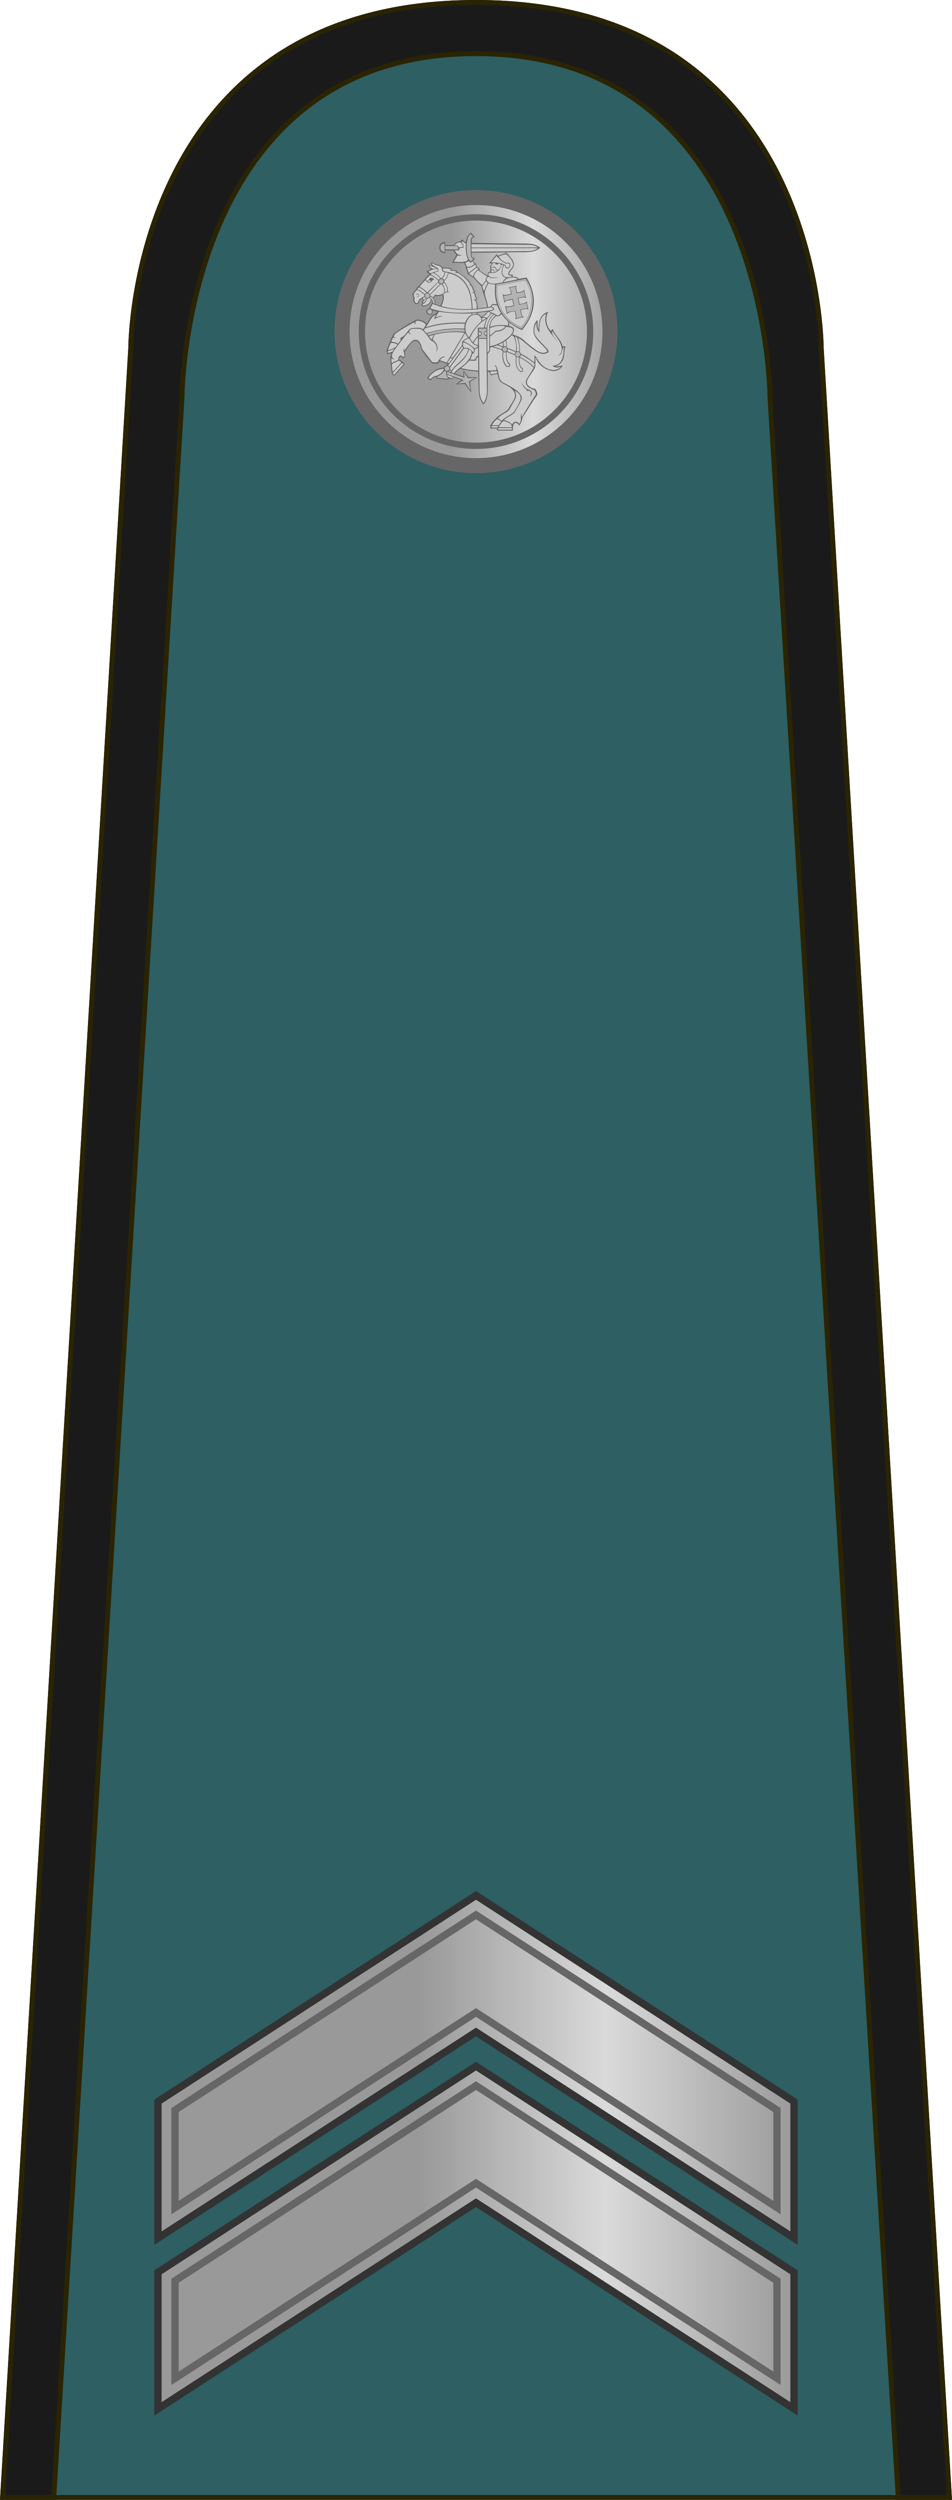 <?xml version="1.0" encoding="UTF-8" standalone="no"?>
<!-- Generator: Adobe Illustrator 16.0.0, SVG Export Plug-In . SVG Version: 6.00 Build 0)  -->

<svg
   xmlns:ns="&amp;#38;#38;ns_sfw;"
   xmlns:dc="http://purl.org/dc/elements/1.1/"
   xmlns:cc="http://creativecommons.org/ns#"
   xmlns:rdf="http://www.w3.org/1999/02/22-rdf-syntax-ns#"
   xmlns:svg="http://www.w3.org/2000/svg"
   xmlns="http://www.w3.org/2000/svg"
   xmlns:xlink="http://www.w3.org/1999/xlink"
   xmlns:sodipodi="http://sodipodi.sourceforge.net/DTD/sodipodi-0.dtd"
   xmlns:inkscape="http://www.inkscape.org/namespaces/inkscape"
   version="1.1"
   id="svg18152"
   inkscape:version="0.92.0 r15299"
   sodipodi:docname="Lithuania-Police-Police officer.svg"
   x="0px"
   y="0px"
   width="195.299px"
   height="512.523px"
   viewBox="0 0 195.299 512.523"
   enable-background="new 0 0 195.299 512.523"
   xml:space="preserve"><defs
     id="defs820"><linearGradient
       id="linearGradient5871"><stop
         id="stop5863"
         offset="0"
         style="stop-color:#999999;stop-opacity:1;" /><stop
         style="stop-color:#dadada;stop-opacity:1;"
         offset="0.995"
         id="stop5867" /><stop
         id="stop5869"
         offset="1"
         style="stop-color:#999999;stop-opacity:1;" /></linearGradient><inkscape:perspective
       id="perspective6"
       inkscape:persp3d-origin="797.24408 : 265.74803 : 1"
       inkscape:vp_z="1594.4882 : 398.62204 : 1"
       inkscape:vp_y="0 : 1000 : 0"
       inkscape:vp_x="0 : 398.62204 : 1"
       sodipodi:type="inkscape:persp3d" /><inkscape:perspective
       sodipodi:type="inkscape:persp3d"
       inkscape:vp_x="0 : 526.18109 : 1"
       inkscape:vp_y="0 : 1000 : 0"
       inkscape:vp_z="744.09448 : 526.18109 : 1"
       inkscape:persp3d-origin="372.04724 : 350.78739 : 1"
       id="perspective2443" /><inkscape:perspective
       sodipodi:type="inkscape:persp3d"
       inkscape:vp_x="0 : 526.18109 : 1"
       inkscape:vp_y="0 : 1000 : 0"
       inkscape:vp_z="744.09448 : 526.18109 : 1"
       inkscape:persp3d-origin="372.04724 : 350.78739 : 1"
       id="perspective2518" /><inkscape:perspective
       sodipodi:type="inkscape:persp3d"
       inkscape:vp_x="0 : 300 : 1"
       inkscape:vp_y="0 : 1000 : 0"
       inkscape:vp_z="1000 : 300 : 1"
       inkscape:persp3d-origin="500 : 200 : 1"
       id="perspective17" /><style
       type="text/css"
       id="style4" /><linearGradient
       id="d"><stop
         offset="0"
         id="stop6" /><stop
         stop-opacity="0"
         offset="1"
         id="stop8" /></linearGradient><filter
       id="k"
       style="color-interpolation-filters:sRGB"><feGaussianBlur
         stdDeviation="3.849"
         id="feGaussianBlur11" /></filter><radialGradient
       id="c"
       cx="-32.202"
       cy="86.207"
       r="30.908"
       gradientTransform="matrix(0,0.927,-0.981,0,158.17,101.36)"
       gradientUnits="userSpaceOnUse"
       xlink:href="#d" /><radialGradient
       id="g"
       cx="-1612.2"
       cy="-315.64"
       r="54.491"
       gradientTransform="matrix(0.555,0,0,0.526,970.84,237.53)"
       gradientUnits="userSpaceOnUse"
       xlink:href="#id2" /><style
       type="text/css"
       id="style16" /><style
       type="text/css"
       id="style18" /><style
       type="text/css"
       id="style20" /><style
       type="text/css"
       id="style22" /><linearGradient
       id="h"><stop
         stop-color="#999"
         offset="0"
         id="stop24-9" /><stop
         stop-color="#999"
         offset=".413"
         id="stop26-9" /><stop
         stop-color="#dadada"
         offset=".701"
         id="stop28" /><stop
         stop-color="#999"
         offset="1"
         id="stop30" /></linearGradient><style
       type="text/css"
       id="style33" /><style
       type="text/css"
       id="style35" /><style
       type="text/css"
       id="style37" /><style
       type="text/css"
       id="style39" /><radialGradient
       id="e"
       cx="-1612.2"
       cy="-315.64"
       r="54.491"
       gradientTransform="matrix(0.555,0,0,0.526,968.4,238.94)"
       gradientUnits="userSpaceOnUse"><stop
         stop-color="#fff"
         offset="0"
         id="stop41-2" /><stop
         stop-color="#231815"
         offset="1"
         id="stop43" /></radialGradient><style
       type="text/css"
       id="style46" /><style
       type="text/css"
       id="style48" /><style
       type="text/css"
       id="style50" /><style
       type="text/css"
       id="style52" /><style
       type="text/css"
       id="style54" /><style
       type="text/css"
       id="style56" /><style
       type="text/css"
       id="style58" /><style
       type="text/css"
       id="style60" /><style
       type="text/css"
       id="style62" /><style
       type="text/css"
       id="style64" /><style
       type="text/css"
       id="style66" /><style
       type="text/css"
       id="style68" /><style
       type="text/css"
       id="style70" /><style
       type="text/css"
       id="style72" /><style
       type="text/css"
       id="style74" /><style
       type="text/css"
       id="style76" /><style
       type="text/css"
       id="style78" /><style
       type="text/css"
       id="style80" /><style
       type="text/css"
       id="style82" /><style
       type="text/css"
       id="style84" /><style
       type="text/css"
       id="style86" /><style
       type="text/css"
       id="style88" /><style
       type="text/css"
       id="style90" /><style
       type="text/css"
       id="style92" /><style
       type="text/css"
       id="style94" /><style
       type="text/css"
       id="style96" /><style
       type="text/css"
       id="style98" /><style
       type="text/css"
       id="style100" /><style
       type="text/css"
       id="style102" /><style
       type="text/css"
       id="style104" /><style
       type="text/css"
       id="style106" /><style
       type="text/css"
       id="style108" /><style
       type="text/css"
       id="style110" /><style
       type="text/css"
       id="style112" /><style
       type="text/css"
       id="style114" /><style
       type="text/css"
       id="style116" /><style
       type="text/css"
       id="style118" /><style
       type="text/css"
       id="style120" /><style
       type="text/css"
       id="style122" /><style
       type="text/css"
       id="style124" /><style
       type="text/css"
       id="style126" /><style
       type="text/css"
       id="style128" /><style
       type="text/css"
       id="style130" /><style
       type="text/css"
       id="style132" /><style
       type="text/css"
       id="style134" /><style
       type="text/css"
       id="style136" /><style
       type="text/css"
       id="style138" /><style
       type="text/css"
       id="style140" /><style
       type="text/css"
       id="style142" /><style
       type="text/css"
       id="style144" /><style
       type="text/css"
       id="style146" /><style
       type="text/css"
       id="style148" /><style
       type="text/css"
       id="style150" /><style
       type="text/css"
       id="style152" /><filter
       id="j"
       style="color-interpolation-filters:sRGB"><feGaussianBlur
         stdDeviation="3.849"
         id="feGaussianBlur154" /></filter><radialGradient
       id="f"
       cx="-1612.2"
       cy="-315.64"
       r="54.491"
       gradientTransform="matrix(0.555,0,0,0.526,970.84,237.53)"
       gradientUnits="userSpaceOnUse"
       xlink:href="#id2" /><style
       type="text/css"
       id="style158" /><style
       type="text/css"
       id="style160" /><style
       type="text/css"
       id="style162" /><style
       type="text/css"
       id="style164" /><style
       type="text/css"
       id="style166" /><style
       type="text/css"
       id="style168" /><style
       type="text/css"
       id="style170" /><style
       type="text/css"
       id="style172" /><style
       type="text/css"
       id="style174" /><style
       type="text/css"
       id="style176" /><style
       type="text/css"
       id="style178" /><style
       type="text/css"
       id="style180" /><style
       type="text/css"
       id="style182" /><style
       type="text/css"
       id="style184" /><style
       type="text/css"
       id="style186" /><style
       type="text/css"
       id="style188" /><style
       type="text/css"
       id="style190" /><style
       type="text/css"
       id="style192" /><style
       type="text/css"
       id="style194" /><style
       type="text/css"
       id="style196" /><style
       type="text/css"
       id="style198" /><style
       type="text/css"
       id="style200" /><style
       type="text/css"
       id="style202" /><style
       type="text/css"
       id="style204" /><style
       type="text/css"
       id="style206" /><style
       type="text/css"
       id="style208" /><style
       type="text/css"
       id="style210" /><style
       type="text/css"
       id="style212" /><style
       type="text/css"
       id="style214" /><style
       type="text/css"
       id="style216" /><style
       type="text/css"
       id="style218" /><style
       type="text/css"
       id="style220" /><style
       type="text/css"
       id="style222" /><style
       type="text/css"
       id="style224" /><style
       type="text/css"
       id="style226" /><style
       type="text/css"
       id="style228" /><style
       type="text/css"
       id="style230" /><style
       type="text/css"
       id="style232" /><style
       type="text/css"
       id="style234" /><style
       type="text/css"
       id="style236" /><style
       type="text/css"
       id="style238" /><style
       type="text/css"
       id="style240" /><style
       type="text/css"
       id="style242" /><style
       type="text/css"
       id="style244" /><style
       type="text/css"
       id="style246" /><style
       type="text/css"
       id="style248" /><style
       type="text/css"
       id="style250" /><style
       type="text/css"
       id="style252" /><style
       type="text/css"
       id="style254" /><style
       type="text/css"
       id="style256" /><style
       type="text/css"
       id="style258" /><style
       type="text/css"
       id="style260" /><style
       type="text/css"
       id="style262" /><style
       type="text/css"
       id="style264" /><style
       type="text/css"
       id="style266" /><style
       type="text/css"
       id="style268" /><style
       type="text/css"
       id="style270" /><style
       type="text/css"
       id="style272" /><style
       type="text/css"
       id="style274" /><style
       type="text/css"
       id="style276" /><style
       type="text/css"
       id="style278" /><style
       type="text/css"
       id="style280" /><style
       type="text/css"
       id="style282" /><style
       type="text/css"
       id="style284" /><style
       type="text/css"
       id="style286" /><style
       type="text/css"
       id="style288" /><style
       type="text/css"
       id="style290" /><style
       type="text/css"
       id="style292" /><style
       type="text/css"
       id="style294" /><style
       type="text/css"
       id="style296" /><style
       type="text/css"
       id="style298" /><style
       type="text/css"
       id="style300" /><style
       type="text/css"
       id="style302" /><style
       type="text/css"
       id="style304" /><style
       type="text/css"
       id="style306" /><style
       type="text/css"
       id="style308" /><style
       type="text/css"
       id="style310" /><style
       type="text/css"
       id="style312" /><style
       type="text/css"
       id="style314" /><style
       type="text/css"
       id="style316">.str0 {stroke:black;stroke-width:0.008}
    .str1 {stroke:black;stroke-width:0.1}
    .fil0 {fill:none}
    .fil1 {fill:#FEFEFE}</style><style
       type="text/css"
       id="style318" /><style
       type="text/css"
       id="style320" /><style
       type="text/css"
       id="style322" /><style
       type="text/css"
       id="style324" /><style
       type="text/css"
       id="style326" /><style
       type="text/css"
       id="style328" /><style
       type="text/css"
       id="style330" /><style
       type="text/css"
       id="style332" /><style
       type="text/css"
       id="style334" /><style
       type="text/css"
       id="style336" /><style
       type="text/css"
       id="style338" /><style
       type="text/css"
       id="style340" /><style
       type="text/css"
       id="style342" /><style
       type="text/css"
       id="style344" /><style
       type="text/css"
       id="style346" /><style
       type="text/css"
       id="style348" /><style
       type="text/css"
       id="style350" /><style
       type="text/css"
       id="style352" /><style
       type="text/css"
       id="style354" /><style
       type="text/css"
       id="style356" /><style
       type="text/css"
       id="style358" /><style
       type="text/css"
       id="style360" /><style
       type="text/css"
       id="style362" /><style
       type="text/css"
       id="style364" /><style
       type="text/css"
       id="style366" /><style
       type="text/css"
       id="style368" /><style
       type="text/css"
       id="style370" /><style
       type="text/css"
       id="style372" /><style
       type="text/css"
       id="style374" /><style
       type="text/css"
       id="style376" /><style
       type="text/css"
       id="style378" /><style
       type="text/css"
       id="style380" /><style
       type="text/css"
       id="style382" /><style
       type="text/css"
       id="style384" /><style
       type="text/css"
       id="style386" /><style
       type="text/css"
       id="style388" /><style
       type="text/css"
       id="style390" /><style
       type="text/css"
       id="style392" /><style
       type="text/css"
       id="style394" /><style
       type="text/css"
       id="style396" /><style
       type="text/css"
       id="style398" /><style
       type="text/css"
       id="style400" /><style
       type="text/css"
       id="style402" /><style
       type="text/css"
       id="style404" /><style
       type="text/css"
       id="style406" /><style
       type="text/css"
       id="style408" /><style
       type="text/css"
       id="style410" /><style
       type="text/css"
       id="style412" /><style
       type="text/css"
       id="style414" /><style
       type="text/css"
       id="style416" /><style
       type="text/css"
       id="style418" /><style
       type="text/css"
       id="style420" /><style
       type="text/css"
       id="style422" /><style
       type="text/css"
       id="style424" /><style
       type="text/css"
       id="style426" /><style
       type="text/css"
       id="style428" /><style
       type="text/css"
       id="style430" /><style
       type="text/css"
       id="style432" /><style
       type="text/css"
       id="style434" /><style
       type="text/css"
       id="style436" /><style
       type="text/css"
       id="style438" /><style
       type="text/css"
       id="style440" /><style
       type="text/css"
       id="style442" /><style
       type="text/css"
       id="style444" /><style
       type="text/css"
       id="style446" /><style
       type="text/css"
       id="style448" /><style
       type="text/css"
       id="style450" /><style
       type="text/css"
       id="style452" /><style
       type="text/css"
       id="style454" /><style
       type="text/css"
       id="style456" /><style
       type="text/css"
       id="style458" /><style
       type="text/css"
       id="style460" /><style
       type="text/css"
       id="style462" /><style
       type="text/css"
       id="style464" /><style
       type="text/css"
       id="style466" /><style
       type="text/css"
       id="style468" /><style
       type="text/css"
       id="style470" /><style
       type="text/css"
       id="style472" /><style
       type="text/css"
       id="style474" /><style
       type="text/css"
       id="style476" /><style
       type="text/css"
       id="style478" /><style
       type="text/css"
       id="style480" /><style
       type="text/css"
       id="style482" /><style
       type="text/css"
       id="style484" /><style
       type="text/css"
       id="style486" /><style
       type="text/css"
       id="style488" /><style
       type="text/css"
       id="style490" /><style
       type="text/css"
       id="style492" /><style
       type="text/css"
       id="style494" /><style
       type="text/css"
       id="style496" /><style
       type="text/css"
       id="style498" /><style
       type="text/css"
       id="style500" /><style
       type="text/css"
       id="style502" /><style
       type="text/css"
       id="style504" /><style
       type="text/css"
       id="style506" /><style
       type="text/css"
       id="style508" /><style
       type="text/css"
       id="style510" /><style
       type="text/css"
       id="style512" /><style
       type="text/css"
       id="style514" /><style
       type="text/css"
       id="style516" /><style
       type="text/css"
       id="style518" /><style
       type="text/css"
       id="style520" /><style
       type="text/css"
       id="style522" /><style
       type="text/css"
       id="style524" /><style
       type="text/css"
       id="style526" /><style
       type="text/css"
       id="style528" /><style
       type="text/css"
       id="style530" /><style
       type="text/css"
       id="style532" /><style
       type="text/css"
       id="style534" /><style
       type="text/css"
       id="style536" /><style
       type="text/css"
       id="style538" /><style
       type="text/css"
       id="style540" /><style
       type="text/css"
       id="style542" /><style
       type="text/css"
       id="style544" /><style
       type="text/css"
       id="style546" /><style
       type="text/css"
       id="style548" /><style
       type="text/css"
       id="style550" /><style
       type="text/css"
       id="style552" /><style
       type="text/css"
       id="style554" /><style
       type="text/css"
       id="style556" /><style
       type="text/css"
       id="style558" /><style
       type="text/css"
       id="style560" /><style
       type="text/css"
       id="style562" /><style
       type="text/css"
       id="style564" /><style
       type="text/css"
       id="style566" /><style
       type="text/css"
       id="style568" /><style
       type="text/css"
       id="style570" /><style
       type="text/css"
       id="style572" /><style
       type="text/css"
       id="style574" /><style
       type="text/css"
       id="style576" /><style
       type="text/css"
       id="style578" /><style
       type="text/css"
       id="style580" /><style
       type="text/css"
       id="style582" /><style
       type="text/css"
       id="style584" /><style
       type="text/css"
       id="style586" /><style
       type="text/css"
       id="style588" /><style
       type="text/css"
       id="style590" /><style
       type="text/css"
       id="style592" /><style
       type="text/css"
       id="style594" /><style
       type="text/css"
       id="style596" /><style
       type="text/css"
       id="style598" /><style
       type="text/css"
       id="style600" /><style
       type="text/css"
       id="style602" /><style
       type="text/css"
       id="style604" /><style
       type="text/css"
       id="style606" /><style
       type="text/css"
       id="style608" /><style
       type="text/css"
       id="style610" /><style
       type="text/css"
       id="style612" /><style
       type="text/css"
       id="style614" /><style
       type="text/css"
       id="style616" /><style
       type="text/css"
       id="style618" /><style
       type="text/css"
       id="style620" /><style
       type="text/css"
       id="style622" /><style
       type="text/css"
       id="style624" /><style
       type="text/css"
       id="style626" /><style
       type="text/css"
       id="style628" /><style
       type="text/css"
       id="style630" /><style
       type="text/css"
       id="style632" /><clipPath
       id="r"><rect
         transform="scale(-1,1)"
         x="-41.075"
         y="368.04"
         width="40.578"
         height="10.681"
         style="fill:#ffaaaa;paint-order:normal"
         id="rect634" /></clipPath><clipPath
       id="q"><path
         d="m 55.006,401.45 65,-10e-6 32.5,32.5 h -130 z"
         id="path637"
         inkscape:connector-curvature="0"
         style="fill:#e5e5e5;stroke:#000000;stroke-width:1px" /></clipPath><style
       type="text/css"
       id="style640" /><style
       type="text/css"
       id="style642" /><style
       type="text/css"
       id="style644" /><style
       type="text/css"
       id="style646" /><style
       type="text/css"
       id="style648" /><style
       type="text/css"
       id="style650" /><style
       type="text/css"
       id="style652" /><style
       type="text/css"
       id="style654" /><linearGradient
       id="i"
       x1="62.934"
       x2="62.934"
       y1="340"
       y2="334.98"
       gradientTransform="matrix(1.179,0,0,1,-146.62,43.043)"
       gradientUnits="userSpaceOnUse"
       xlink:href="#d" /><clipPath
       id="p"><rect
         transform="scale(-1,1)"
         x="-313.67"
         y="329.48"
         width="16.982"
         height="17.697"
         style="fill:#ffcc00;paint-order:normal"
         id="rect657" /></clipPath><style
       type="text/css"
       id="style660" /><style
       type="text/css"
       id="style662" /><style
       type="text/css"
       id="style664" /><style
       type="text/css"
       id="style666" /><style
       type="text/css"
       id="style668" /><style
       type="text/css"
       id="style670" /><style
       type="text/css"
       id="style672" /><style
       type="text/css"
       id="style674" /><clipPath
       id="l"><path
         d="M 0,1000 H 1000 V 0 H 0 Z"
         id="path676"
         inkscape:connector-curvature="0" /></clipPath><radialGradient
       id="b"
       cx="302.97"
       cy="446.89"
       r="4.208"
       gradientTransform="matrix(1,0,0,1,0,-0.053)"
       gradientUnits="userSpaceOnUse"
       xlink:href="#h" /><clipPath
       id="o"><path
         d="M 0,1000 H 1000 V 0 H 0 Z"
         id="path680"
         inkscape:connector-curvature="0" /></clipPath><clipPath
       id="n"><path
         d="M 0,1000 H 1000 V 0 H 0 Z"
         id="path683"
         inkscape:connector-curvature="0" /></clipPath><clipPath
       id="m"><path
         d="M 0,1000 H 1000 V 0 H 0 Z"
         id="path686"
         inkscape:connector-curvature="0" /></clipPath><linearGradient
       x1="180.092"
       y1="105.833"
       x2="106.409"
       y2="107.504"
       id="id2"
       gradientUnits="userSpaceOnUse"><stop
         id="stop13"
         style="stop-color:#ffffff;stop-opacity:1"
         offset="0" /><stop
         id="stop15"
         style="stop-color:#ffffff;stop-opacity:0"
         offset="1" /></linearGradient><linearGradient
       id="linearGradient532"
       spreadMethod="pad"
       gradientTransform="matrix(5.16,0,0,-5.16,497.386,482.641)"
       gradientUnits="userSpaceOnUse"
       y2="0"
       x2="1"
       y1="0"
       x1="0"><stop
         id="stop534-6"
         offset="0"
         style="stop-opacity:1;stop-color:#ffffff" /><stop
         id="stop536-6"
         offset="1"
         style="stop-opacity:1;stop-color:#231815" /></linearGradient><linearGradient
       id="linearGradient5242"><stop
         offset="0"
         style="stop-color:#000000;stop-opacity:1"
         id="stop5244" /><stop
         offset="0.5"
         style="stop-color:#000000;stop-opacity:0"
         id="stop5250" /><stop
         offset="1"
         style="stop-color:#000000;stop-opacity:1"
         id="stop5246" /></linearGradient><mask
       id="id1"><linearGradient
         gradientUnits="userSpaceOnUse"
         id="linearGradient5134"
         y2="107.504"
         x2="106.409"
         y1="105.833"
         x1="180.092"><stop
           offset="0"
           style="stop-color:#ffffff;stop-opacity:1"
           id="stop13-7" /><stop
           offset="1"
           style="stop-color:#ffffff;stop-opacity:0"
           id="stop15-8" /></linearGradient><rect
         style="fill:url(#id2) #000000"
         id="rect17"
         y="61.617"
         x="12.625"
         height="90.103"
         width="261.251" /></mask><style
       id="style6"
       type="text/css" /><linearGradient
       id="linearGradient4398"><stop
         offset="0"
         style="stop-color:#fffafd;stop-opacity:1"
         id="stop4400" /><stop
         offset="0.5"
         style="stop-color:#ffe70b;stop-opacity:1"
         id="stop5378" /><stop
         offset="1"
         style="stop-color:#aa9c20;stop-opacity:1"
         id="stop4402" /></linearGradient><filter
       style="color-interpolation-filters:sRGB"
       id="filter5396-8"><feGaussianBlur
         stdDeviation="3.849"
         id="feGaussianBlur5398-8" /></filter><style
       id="style6-1"
       type="text/css" /><mask
       id="id1-5"><linearGradient
         gradientUnits="userSpaceOnUse"
         id="id2-5"
         y2="107.504"
         x2="106.409"
         y1="105.833"
         x1="180.092"><stop
           offset="0"
           style="stop-color:#ffffff;stop-opacity:1"
           id="stop13-1" /><stop
           offset="1"
           style="stop-color:#ffffff;stop-opacity:0"
           id="stop15-7" /></linearGradient><rect
         style="fill:url(#id2-5)"
         id="rect17-1"
         y="61.617"
         x="12.625"
         height="90.103"
         width="261.251" /></mask><mask
       id="id1-8"><linearGradient
         gradientUnits="userSpaceOnUse"
         id="id2-8"
         y2="107.504"
         x2="106.409"
         y1="105.833"
         x1="180.092"><stop
           offset="0"
           style="stop-color:#ffffff;stop-opacity:1"
           id="stop13-2" /><stop
           offset="1"
           style="stop-color:#ffffff;stop-opacity:0"
           id="stop15-4" /></linearGradient><rect
         style="fill:url(#id2-8)"
         id="rect17-5"
         y="61.617"
         x="12.625"
         height="90.103"
         width="261.251" /></mask><style
       id="style6-5"
       type="text/css" /><mask
       id="id1-4"><linearGradient
         x1="180.092"
         y1="105.833"
         x2="106.409"
         y2="107.504"
         id="id2-0"
         gradientUnits="userSpaceOnUse"><stop
           id="stop13-5"
           style="stop-color:#ffffff;stop-opacity:1"
           offset="0" /><stop
           id="stop15-47"
           style="stop-color:#ffffff;stop-opacity:0"
           offset="1" /></linearGradient><rect
         width="261.251"
         height="90.103"
         x="12.625"
         y="61.617"
         id="rect17-2"
         style="fill:url(#id2-0)" /></mask><style
       type="text/css"
       id="style6-58" /><linearGradient
       id="linearGradient6126"><stop
         style="stop-color:#999999;stop-opacity:1;"
         offset="0"
         id="stop6128" /><stop
         id="stop6136"
         offset="0.413"
         style="stop-color:#999999;stop-opacity:1;" /><stop
         id="stop6134"
         offset="0.701"
         style="stop-color:#dadada;stop-opacity:1;" /><stop
         style="stop-color:#999999;stop-opacity:1;"
         offset="1"
         id="stop6130" /></linearGradient><radialGradient
       r="21.242"
       fy="309.008"
       fx="1011.031"
       cy="309.008"
       cx="1011.031"
       gradientTransform="matrix(1,0,0,1,0,3.6367234e-4)"
       gradientUnits="userSpaceOnUse"
       id="radialGradient5027"
       xlink:href="#linearGradient6126"
       inkscape:collect="always" /><radialGradient
       r="21.242"
       fy="309.008"
       fx="1011.031"
       cy="309.008"
       cx="1011.031"
       gradientTransform="matrix(1,0,0,1,0,3.6367234e-4)"
       gradientUnits="userSpaceOnUse"
       id="radialGradient5030"
       xlink:href="#linearGradient6126"
       inkscape:collect="always" /><mask
       id="id1-7"><linearGradient
         x1="180.092"
         y1="105.833"
         x2="106.409"
         y2="107.504"
         id="linearGradient4836"
         gradientUnits="userSpaceOnUse"><stop
           id="stop13-6"
           style="stop-color:#ffffff;stop-opacity:1"
           offset="0" /><stop
           id="stop15-9"
           style="stop-color:#ffffff;stop-opacity:0"
           offset="1" /></linearGradient><rect
         width="261.251"
         height="90.103"
         x="12.625"
         y="61.617"
         id="rect17-10"
         style="fill:url(#id2) #000000" /></mask><style
       type="text/css"
       id="style6-52" /><filter
       style="color-interpolation-filters:sRGB"
       id="filter5396-1"><feGaussianBlur
         id="feGaussianBlur5398-7"
         stdDeviation="3.849" /></filter><style
       type="text/css"
       id="style6-1-7" /><mask
       id="id1-5-6"><linearGradient
         x1="180.092"
         y1="105.833"
         x2="106.409"
         y2="107.504"
         id="linearGradient4846"
         gradientUnits="userSpaceOnUse"><stop
           id="stop13-1-9"
           style="stop-color:#ffffff;stop-opacity:1"
           offset="0" /><stop
           id="stop15-7-4"
           style="stop-color:#ffffff;stop-opacity:0"
           offset="1" /></linearGradient><rect
         width="261.251"
         height="90.103"
         x="12.625"
         y="61.617"
         id="rect17-1-3"
         style="fill:url(#id2-5)" /></mask><mask
       id="id1-8-3"><linearGradient
         x1="180.092"
         y1="105.833"
         x2="106.409"
         y2="107.504"
         id="linearGradient4864"
         gradientUnits="userSpaceOnUse"><stop
           id="stop13-2-3"
           style="stop-color:#ffffff;stop-opacity:1"
           offset="0" /><stop
           id="stop15-4-1"
           style="stop-color:#ffffff;stop-opacity:0"
           offset="1" /></linearGradient><rect
         width="261.251"
         height="90.103"
         x="12.625"
         y="61.617"
         id="rect17-5-4"
         style="fill:url(#id2-8)" /></mask><style
       type="text/css"
       id="style6-5-0" /><mask
       id="id1-4-4"><linearGradient
         gradientUnits="userSpaceOnUse"
         id="linearGradient4871"
         y2="107.504"
         x2="106.409"
         y1="105.833"
         x1="180.092"><stop
           offset="0"
           style="stop-color:#ffffff;stop-opacity:1"
           id="stop13-5-0" /><stop
           offset="1"
           style="stop-color:#ffffff;stop-opacity:0"
           id="stop15-47-1" /></linearGradient><rect
         style="fill:url(#id2-0)"
         id="rect17-2-8"
         y="61.617"
         x="12.625"
         height="90.103"
         width="261.251" /></mask><style
       id="style6-58-1"
       type="text/css" /><radialGradient
       inkscape:collect="always"
       xlink:href="#linearGradient6126"
       id="radialGradient5027-2"
       gradientUnits="userSpaceOnUse"
       gradientTransform="matrix(1,0,0,1,0,3.6367234e-4)"
       cx="1011.031"
       cy="309.008"
       fx="1011.031"
       fy="309.008"
       r="21.242" /><radialGradient
       inkscape:collect="always"
       xlink:href="#linearGradient6126"
       id="radialGradient5030-9"
       gradientUnits="userSpaceOnUse"
       gradientTransform="matrix(1,0,0,1,0,3.6367234e-4)"
       cx="1011.031"
       cy="309.008"
       fx="1011.031"
       fy="309.008"
       r="21.242" /><radialGradient
       inkscape:collect="always"
       xlink:href="#linearGradient6126"
       id="radialGradient5091-2"
       gradientUnits="userSpaceOnUse"
       gradientTransform="matrix(1,0,0,1,0,3.6367234e-4)"
       cx="1011.031"
       cy="309.008"
       fx="1011.031"
       fy="309.008"
       r="21.242" /><radialGradient
       inkscape:collect="always"
       xlink:href="#linearGradient6126"
       id="radialGradient5112-3"
       gradientUnits="userSpaceOnUse"
       gradientTransform="matrix(1,0,0,1,0,3.6367234e-4)"
       cx="1011.031"
       cy="309.008"
       fx="1011.031"
       fy="309.008"
       r="21.242" /><linearGradient
       inkscape:collect="always"
       xlink:href="#linearGradient6126"
       id="linearGradient5853"
       x1="-3982.4"
       y1="67.982"
       x2="-3924.361"
       y2="67.982"
       gradientUnits="userSpaceOnUse" /><linearGradient
       inkscape:collect="always"
       xlink:href="#h"
       id="linearGradient5115"
       x1="41.306"
       y1="96.875"
       x2="173.29"
       y2="96.875"
       gradientUnits="userSpaceOnUse" /><linearGradient
       inkscape:collect="always"
       xlink:href="#h"
       id="linearGradient5117"
       x1="41.306"
       y1="131.875"
       x2="173.29"
       y2="131.875"
       gradientUnits="userSpaceOnUse" /></defs><sodipodi:namedview
     id="base"
     bordercolor="#666666"
     fit-margin-left="0"
     borderopacity="1.0"
     inkscape:zoom="0.98994949"
     showgrid="false"
     pagecolor="#ffffff"
     fit-margin-top="0"
     inkscape:cy="92.216461"
     inkscape:cx="-59.805942"
     inkscape:window-maximized="1"
     inkscape:current-layer="svg18152"
     inkscape:window-height="1137"
     inkscape:window-y="-8"
     fit-margin-right="0"
     inkscape:document-units="px"
     inkscape:window-width="1920"
     inkscape:window-x="-8"
     inkscape:pageshadow="2"
     inkscape:pageopacity="0.0"
     fit-margin-bottom="0"
     inkscape:snap-bbox="true"
     inkscape:snap-bbox-midpoints="true" /><g
     id="g8"><path
       inkscape:connector-curvature="0"
       style="fill:#2d5f63;fill-opacity:1;stroke:#2a2404;stroke-miterlimit:10"
       id="path4"
       d="M 0.53,512.023 26.828,71.252 c 0,0 0.001,-70.752 70.821,-70.752 70.821,0 70.818,70.752 70.818,70.752 l 26.302,440.771 z"
       stroke-miterlimit="10" /><path
       inkscape:connector-curvature="0"
       style="fill:#1a1a1a;fill-opacity:1;stroke:#2a2404;stroke-miterlimit:10"
       id="path6"
       d="M 0.53,512.023 26.828,71.252 c 0,0 0.001,-70.752 70.821,-70.752 70.821,0 70.818,70.752 70.818,70.752 l 26.302,440.771 h -10.5 L 157.97,81.752 c 0,0 0,-70.752 -60.318,-70.752 C 37.33,11 37.33,81.752 37.33,81.752 l -26.3,430.271 z"
       stroke-miterlimit="10" /></g><g
     id="g53455"
     transform="translate(4051.031)"><linearGradient
       id="circle53457_1_"
       gradientUnits="userSpaceOnUse"
       x1="-112099.05"
       y1="1538.211"
       x2="-112075.05"
       y2="1538.211"
       gradientTransform="matrix(2.4,0,0,2.4,265055.63,-3623.724)"
       xlink:href="#d"><stop
         offset="0"
         style="stop-color:#DBB110"
         id="stop772" /><stop
         offset="0.188"
         style="stop-color:#E3BC10"
         id="stop774" /><stop
         offset="0.691"
         style="stop-color:#F6D410"
         id="stop776" /><stop
         offset="1"
         style="stop-color:#FDDD10"
         id="stop778" /></linearGradient><linearGradient
       id="circle53457_2_"
       gradientUnits="userSpaceOnUse"
       x1="-69777.945"
       y1="1138.475"
       x2="-69778.562"
       y2="1109.707"
       gradientTransform="matrix(1.858,0,0,1.858,202637.33,-3669.908)"><stop
         offset="0"
         style="stop-color:#DBB110"
         id="stop781" /><stop
         offset="1"
         style="stop-color:#BC8810"
         id="stop783" /></linearGradient><path
       id="circle53457"
       d="m -3953.381,40.5 c 15.18,0 27.481,12.304 27.481,27.482 0,15.18 -12.304,27.483 -27.481,27.483 -15.177,0 -27.479,-12.304 -27.479,-27.483 0,-15.177 12.301,-27.482 27.479,-27.482 z"
       style="fill:url(#linearGradient5853);fill-opacity:1;stroke:#666666;stroke-width:3.079;stroke-linejoin:round"
       inkscape:connector-curvature="0" /><circle
       id="circle53459"
       cx="-3953.381"
       cy="67.984"
       r="23.41"
       style="fill:none;stroke:#666666;stroke-width:1.292;stroke-linejoin:round;stroke-opacity:1" /></g><g
     id="g813"><path
       id="path8"
       d="m 113.694,75.006 c 2.574,-0.449 1.719,-3.327 2.238,-3.905 -0.211,-0.127 -0.429,-0.07 -0.572,0.105 -0.131,-1.395 -1.508,-2.401 -1.989,-3.604 -0.134,0.092 -0.237,0.29 -0.341,0.503 -1.081,-1.333 -1.197,-2.665 -0.824,-3.996 -1.117,0.225 -1.641,1.51 -1.666,3.673 -0.378,-0.527 -0.419,-1.224 -0.432,-1.935 -0.51,0.914 -0.926,1.835 -0.215,3.117 0.514,0.732 1.112,1.374 1.918,2.168 0.265,0.292 0.916,0.77 0.354,1.124 -0.715,0.229 -1.277,0.095 -1.848,-0.192 -1.146,-0.69 -2.135,-1.511 -3.063,-2.383 -0.713,-0.526 -1.491,-0.859 -2.295,-1.111 0.313,-0.527 0.69,-1.063 0.021,-1.469 -0.222,-0.072 -0.439,-0.144 -0.664,-0.216 V 65.9 c 0.828,0.609 1.709,1.144 2.688,1.541 2.738,-2.903 3.188,-6.607 0.972,-10.446 -0.531,0.089 -1.063,0.179 -1.599,0.268 -0.243,-0.412 -0.778,-0.507 -1.358,-0.555 0.069,-0.102 0.104,-0.256 0.058,-0.387 -1.501,0.208 -0.259,-1.061 -0.03,-1.365 0.411,-0.559 0.377,-0.992 0.1,-1.482 -0.334,-0.555 -0.737,-1.062 -1.192,-1.497 -0.606,0.026 -1.195,0.24 -1.772,0.538 l -0.342,-0.231 c -0.41,0.495 -0.87,1.069 -1.279,1.566 0.127,0.035 0.297,-0.009 0.479,-0.007 -0.053,0.254 -0.223,0.503 -0.359,0.697 -0.047,0.104 -0.02,0.193 0.092,0.269 -0.112,0.117 -0.119,0.248 -0.021,0.395 0.021,0.157 -0.049,0.423 -0.146,0.61 -0.104,-0.024 -0.236,-0.009 -0.34,0.069 -0.131,0.103 -0.201,0.312 -0.09,0.682 l -0.104,0.055 c -0.688,-0.447 -1.348,-0.873 -1.938,-1.321 0.083,-0.048 0.188,-0.119 0.271,-0.167 -0.211,-0.12 -0.403,-0.284 -0.612,-0.404 -0.059,-0.251 -0.143,-0.502 -0.202,-0.753 -0.077,0.042 -0.144,0.13 -0.221,0.171 l -0.397,-0.789 0.309,-0.34 c -0.527,-0.185 -0.604,-0.699 -0.557,-1.309 3.822,-0.054 7.646,-0.108 11.473,-0.161 0.97,-0.059 1.859,-0.206 2.396,-0.789 -0.559,-0.544 -1.434,-0.767 -2.509,-0.788 -3.795,-0.024 -7.588,-0.048 -11.378,-0.072 -0.027,-0.581 -0.035,-1.217 0.583,-1.397 l -0.673,-0.646 c -0.569,0.254 -0.815,1.082 -0.99,1.914 -0.28,-0.144 -0.538,-0.354 -0.818,-0.5 -0.156,-0.024 -0.191,0.152 -0.25,0.287 -0.762,-0.037 -1.115,0.316 -1.361,0.734 l -1.864,10e-4 -0.026,-0.599 c -1.373,0.104 -1.313,2.018 -0.009,2.067 l 0.03,-0.551 1.851,-0.005 c 0.092,0.327 0.31,0.656 0.609,0.984 -0.23,0.509 -0.479,1.009 -0.771,1.487 0.719,0.09 1.505,0.108 2.313,0.106 0.13,0.311 0.271,0.628 0.527,0.969 -0.066,0.023 -0.121,0.047 -0.188,0.071 0.192,0.375 0.354,0.765 0.395,1.201 l 0.934,0.682 0.155,-0.07 c 0.465,0.66 1.006,1.322 1.713,1.862 0.299,1.51 0.98,3.109 1.199,4.482 -0.705,0.168 -1.41,0.208 -2.113,0.284 0.021,-0.658 -0.144,-1.262 -0.431,-1.829 0.172,-0.009 0.285,-0.063 0.375,-0.197 -0.519,-0.43 -0.33,-0.974 -0.697,-1.324 0.064,-0.073 0.131,-0.145 0.197,-0.217 -0.405,-0.282 -0.332,-0.951 -0.771,-1.326 -1.013,-1.706 -1.97,-2.203 -2.921,-2.599 C 93.7,55.697 93.694,55.626 93.688,55.553 93.313,55.424 92.936,55.359 92.559,55.32 l -0.021,-0.231 c -0.585,-0.215 -1.171,-0.25 -1.756,-0.162 -0.414,-0.751 -1.451,-0.603 -1.989,-1.093 -0.553,0.124 -0.16,0.493 0.092,0.741 -0.216,-0.042 -0.557,-0.188 -0.734,-0.24 -0.141,0.229 0.041,0.475 0.537,0.734 l -0.949,0.537 c 0.021,0.196 0.229,0.351 0.52,0.484 -0.352,0.399 -0.701,0.8 -1.057,1.201 -0.412,0.478 -0.824,0.956 -1.236,1.434 -0.161,0.18 -0.32,0.358 -0.482,0.537 -0.201,0.257 -0.405,0.514 -0.607,0.771 -0.196,0.286 -0.124,0.572 0.072,0.86 -0.038,0.383 -0.139,0.754 0.231,1.201 0.209,0.127 0.427,0.151 0.663,-0.054 0.049,-0.174 0.098,-0.347 0.145,-0.521 0.203,-0.167 0.406,-0.334 0.608,-0.501 0.111,0.155 0.228,0.312 0.341,0.465 -0.104,0.107 -0.203,0.217 -0.307,0.323 l 0.161,0.323 c -0.063,0.054 -0.131,0.106 -0.195,0.162 -0.096,0.462 0.229,0.417 0.482,0.305 0.719,-0.06 1.249,-0.376 1.362,-1.254 0.228,0.179 0.357,0.404 0.285,0.734 -0.19,0.383 -0.383,0.764 -0.574,1.146 -0.332,0.025 -0.529,0.29 -0.561,0.565 -0.027,0.272 0.109,0.557 0.445,0.616 0.219,0.038 0.468,-0.06 0.634,-0.321 0.112,-0.2 0.118,-0.414 0.019,-0.646 0.398,0.114 0.802,0.229 1.201,0.341 -0.113,0.208 -0.229,0.418 -0.342,0.626 -0.486,0.034 -0.916,0.313 -1.255,0.95 -0.235,0.365 -0.478,0.729 -0.716,1.094 -0.332,-0.326 -0.738,-0.555 -1.208,-0.722 -0.281,-0.098 -0.474,-0.145 -0.634,-0.145 -0.234,-0.003 -0.403,0.087 -0.688,0.239 l -3.923,2.384 c -0.211,0.189 -0.396,0.396 -0.481,0.646 -0.4,0.998 -0.803,1.995 -1.2,2.994 0.054,0.197 0.106,0.393 0.161,0.59 0.305,-0.083 0.606,-0.167 0.914,-0.25 -0.146,0.375 -0.231,0.692 -0.272,1.012 -0.051,0.398 -0.033,0.801 0.024,1.325 0.07,0.639 0.113,1.277 0.191,1.909 0.131,0.15 0.266,0.299 0.396,0.449 l 2.041,-2.313 c -0.133,-0.165 -0.271,-0.296 -0.422,-0.407 -0.19,-0.145 -0.399,-0.256 -0.637,-0.362 -0.104,-0.458 0.063,-0.787 0.324,-0.805 0.158,-0.013 0.352,0.089 0.536,0.34 0.37,-0.33 0.433,-0.786 0.288,-1.327 0.388,-0.578 0.809,-1.142 1.27,-1.683 0.287,-0.337 0.443,-0.554 0.914,-0.591 0.521,-0.041 0.772,0.272 1,0.683 0.184,0.329 0.305,0.694 0.35,1.106 0.655,0.85 1.313,1.697 1.971,2.545 0.113,0.154 0.266,0.271 0.501,0.305 0.222,0.021 0.442,0.022 0.663,-0.019 0.253,-0.104 0.431,-0.258 0.502,-0.481 0.525,0.184 1.051,0.368 1.576,0.555 l 0.251,0.125 c -0.048,0.119 -0.095,0.239 -0.146,0.358 -0.313,0.001 -0.566,0.125 -0.697,0.521 -1.303,0.088 -2.443,0.669 -3.353,1.971 0.187,0.138 0.37,0.274 0.558,0.412 0.35,-0.518 0.781,-0.68 1.254,-0.681 0.006,0.113 0.013,0.228 0.019,0.341 0.766,0.072 1.529,0.143 2.293,0.215 0.036,-0.102 0.072,-0.203 0.108,-0.305 0.256,0.072 0.523,0.166 0.78,0.238 0.07,-0.133 0.132,-0.286 0.202,-0.417 0.615,0.215 1.231,0.429 1.848,0.646 -0.354,0.262 -0.784,0.56 -1.139,0.822 0.543,-0.024 1.166,-0.082 1.711,-0.104 0.375,0.507 0.753,1.016 1.131,1.521 L 96.32,78.188 c 0.437,-0.268 0.873,-0.538 1.31,-0.806 -0.521,-0.019 -1.041,-0.014 -1.561,-0.031 -0.299,-0.417 -0.598,-0.858 -0.896,-1.276 0.014,0.394 0.024,0.788 0.036,1.183 -0.647,-0.221 -1.302,-0.442 -1.952,-0.664 0.233,-0.504 0.664,-0.872 1.2,-1.164 1.205,0.349 2.466,0.531 3.765,0.609 0.022,1.224 0.047,2.448 0.07,3.673 -0.014,1.078 0.2,2.09 0.915,2.956 0.583,-0.741 0.798,-1.754 0.808,-2.92 -0.02,-1.242 -0.037,-2.485 -0.057,-3.728 0.195,0.004 0.396,0.033 0.471,0.176 0.037,0.075 0.082,0.157 0.131,0.243 0.201,0.354 0.148,0.354 0.531,0.264 0.36,-0.083 0.743,-0.134 1.088,-0.146 0.021,0.558 0.158,1.016 0.418,1.377 0.26,0.364 0.646,0.635 1.158,0.82 0.698,0.367 1.268,0.761 1.725,1.188 0.246,0.531 0.396,1.069 0.22,1.631 -0.388,0.685 -0.761,1.366 -1.188,2.037 -0.213,0.333 -0.332,0.536 -0.666,0.738 -1.172,0.708 -2.474,1.53 -3.062,2.797 -0.022,0.198 -0.048,0.396 -0.069,0.591 l 1.36,-0.034 v 0.411 c 1.021,0.007 2.043,0.013 3.063,0.018 0.006,-0.322 0.014,-0.646 0.02,-0.967 0.302,-0.764 0.757,-0.829 1.359,-0.197 0.33,-0.363 0.528,-0.799 0.558,-1.345 0.901,-1.428 1.806,-2.855 2.704,-4.282 0.16,-0.211 0.259,-0.423 0.285,-0.636 0.045,-0.36 -0.065,-0.599 -0.258,-0.771 -0.277,-0.253 -0.729,-0.369 -1.104,-0.53 -0.394,-0.232 -0.679,-0.552 -0.731,-1.057 0.127,-1.017 1.146,-1.888 1.646,-2.94 0.148,-0.8 0.186,-1.496 0.14,-2.282 0.103,0.042 0.229,0.101 0.272,0.211 0.755,1.823 3.578,3.702 5.22,1.703 -0.576,0.189 -1.107,0.182 -1.555,-0.032 z M 90.439,62.74 c -0.396,-0.119 -0.792,-0.24 -1.188,-0.36 0.086,-0.532 0.012,-1.007 -0.418,-1.357 0.155,-0.162 0.313,-0.325 0.463,-0.485 0.543,0.015 1.063,-0.054 1.573,-0.159 0.157,0.896 -0.014,1.673 -0.43,2.361 z m 8.31,2.277 c -0.186,-0.328 -0.531,-0.504 -0.921,-0.638 0.021,-0.124 0.035,-0.25 0.054,-0.375 0.754,-0.08 1.504,-0.159 2.258,-0.237 -0.342,0.514 -0.825,0.918 -1.391,1.25 z"
       inkscape:connector-curvature="0"
       style="fill:#cccccc" /><path
       id="path790"
       d="m 102.03,58.511 5.74,-1.146 c 1.703,2.505 1.961,6.719 -0.834,9.698 -3.363,-1.359 -5.304,-4.516 -4.906,-8.552"
       inkscape:connector-curvature="0"
       style="fill:#cccccc;fill-opacity:1" /><path
       id="path792"
       d="m 106.556,72.424 c 0.021,-1.217 0.063,-2.521 -0.447,-3.341 -0.248,-0.093 -0.412,-0.207 -0.654,-0.299 0.521,0.95 0.525,2.156 0.48,3.332 -0.635,-0.302 -1.309,-0.582 -2.021,-0.839 0.067,-0.529 0.032,-1.185 -0.142,-1.608 0.524,-0.389 1.024,-0.879 1.438,-1.506 0.209,-0.433 0.243,-0.833 -0.344,-1.121 -0.374,-0.196 -0.747,-0.21 -1.121,-0.234 -0.266,0.692 -0.994,0.999 -2.055,1.039 -0.426,0.353 -0.853,0.706 -1.271,1.059 0.018,0.724 0.021,1.445 0.037,2.17 0.111,-0.028 0.236,-0.059 0.375,-0.095 0.813,0.232 1.693,0.502 2.396,0.746 -0.084,1.016 -0.224,2.149 0.688,3.384 0.195,-0.005 0.395,-0.008 0.589,-0.012 0.013,-0.165 0.021,-0.33 0.034,-0.496 -0.68,-0.672 -0.714,-1.684 -0.667,-2.645 0.737,0.275 1.414,0.56 2.032,0.854 -0.063,1.445 -0.053,2.752 0.947,3.357 0.123,-0.046 0.246,-0.092 0.365,-0.139 -0.004,-0.16 -0.008,-0.322 -0.012,-0.483 -0.668,-0.283 -0.725,-1.271 -0.688,-2.425 1.332,0.694 2.351,1.44 3.034,2.24 0.062,-0.303 0.114,-0.607 0.175,-0.909 -0.895,-0.706 -1.953,-1.402 -3.168,-2.029 z m -4.619,-1.787 c 0.381,-0.141 0.781,-0.318 1.185,-0.543 0.087,0.306 0.147,0.696 0.146,0.962 -0.36,-0.116 -0.893,-0.293 -1.331,-0.419 z"
       inkscape:connector-curvature="0"
       style="fill:#cccccc;fill-opacity:1" /><path
       id="path794"
       d="m 97.306,71.501 c 0.024,0.28 -0.021,0.563 -0.178,0.843 -0.084,-0.034 -0.168,-0.068 -0.25,-0.103 -0.107,0.537 -0.338,1.027 -0.592,1.511 0.419,0.005 0.837,0.009 1.255,0.014 0.078,-0.453 0.289,-0.726 0.638,-0.816 l -0.014,-2.045 c -0.201,0.293 -0.497,0.482 -0.859,0.596"
       inkscape:connector-curvature="0"
       style="fill:#cccccc;fill-opacity:1" /><path
       id="path796"
       d="m 87.114,67.152 c -0.096,0.177 -0.191,0.353 -0.289,0.529 0.219,0.239 0.438,0.479 0.658,0.718 2.297,-0.94 4.949,-1.201 7.869,-0.949 l 0.129,0.619 -3.826,6.31 c 0.137,0.068 0.232,0.139 0.371,0.209 0.956,-1.271 1.912,-2.541 2.867,-3.813 0.014,-0.246 0.025,-0.492 0.041,-0.737 0.263,-0.371 0.68,-0.637 1.255,-0.8 0.727,-1.239 1.549,-2.412 2.64,-3.393 -0.014,-1.313 -0.717,-1.534 -1.613,-1.448 -0.951,0.269 -1.44,0.963 -1.721,1.854 -2.896,-0.21 -5.693,0.074 -8.381,0.901"
       inkscape:connector-curvature="0"
       style="fill:#cccccc;fill-opacity:1" /><path
       id="path18"
       d="m 88.69,62.157 c -0.194,0.358 -0.387,0.717 -0.581,1.074 3.545,1.106 7.778,1.205 12.64,0.388 0.891,-0.208 0.415,-0.81 -0.07,-0.723 -4.641,0.875 -8.616,0.593 -11.989,-0.739"
       inkscape:connector-curvature="0"
       style="fill:#cccccc;fill-opacity:1" /><path
       id="path20"
       d="m 85.949,58.778 c -0.146,0.158 -0.292,0.315 -0.438,0.476 0.635,0.264 1.168,0.654 1.625,1.133 0.324,-0.41 0.69,-0.456 1.035,-0.017 0.748,-0.727 1.461,-1.471 2.211,-2.195 0.108,0 0.191,0.025 0.303,0.025 0.303,0.468 0.556,0.998 0.572,1.731 0.188,-0.07 0.383,-0.132 0.584,-0.148 -0.009,-0.946 -0.3,-1.577 -0.783,-1.992 0.013,-0.109 0.021,-0.22 0.037,-0.329 0.543,-0.37 0.791,-0.919 0.838,-1.59 -0.191,-0.128 -0.41,-0.179 -0.655,-0.146 -0.035,0.521 -0.265,1.011 -0.777,1.373 -0.465,-0.486 -0.979,-0.91 -1.589,-1.235 -0.404,0.108 -0.561,0.213 -0.718,0.374 0.606,0.283 1.214,0.66 1.806,1.243 -0.012,0.099 -0.03,0.155 -0.043,0.252 -0.76,0.727 -1.564,1.538 -2.328,2.263 -0.586,-0.518 -1.11,-0.968 -1.68,-1.218"
       inkscape:connector-curvature="0"
       style="fill:#cccccc;fill-opacity:1" /><path
       id="path22"
       d="m 91.228,75.758 c -0.43,0.616 -1.022,1.03 -1.67,1.377 0.019,0.103 0.039,0.205 0.059,0.307 0.755,0.079 1.51,0.158 2.264,0.237 0.032,-0.091 0.063,-0.182 0.098,-0.272 -0.184,-0.219 -0.305,-0.447 -0.295,-0.697 l 3.172,1.17 -1.098,0.78 1.663,-0.083 1.146,1.56 -0.235,-1.903 1.312,-0.861 -1.594,0.021 -0.873,-1.288 0.023,1.112 c -1.18,-0.383 -2.359,-0.764 -3.539,-1.147 0.01,-0.047 0.025,-0.027 0.07,-0.027 0.313,0 0.563,-0.243 0.563,-0.541 0,-0.299 -0.253,-0.542 -0.563,-0.542 -0.313,0 -0.565,0.243 -0.565,0.542 -0.007,0.092 0.019,0.179 0.062,0.255"
       inkscape:connector-curvature="0"
       style="fill:#b3b3b3;fill-opacity:1" /><path
       id="path24"
       d="m 107.712,63.275 -0.924,0.198 0.229,1.018 c 0.063,0.256 0.146,0.334 0.332,0.445 l -1.59,0.354 c 0.143,-0.218 0.162,-0.365 0.119,-0.532 l -0.225,-1.056 -1.195,0.248 c -0.221,0.081 -0.271,0.104 -0.414,0.303 l -0.3,-1.457 c 0.121,0.088 0.216,0.104 0.448,0.083 l 1.229,-0.246 -0.291,-1.316 -1.153,0.235 c -0.172,0.041 -0.313,0.117 -0.438,0.32 l -0.315,-1.45 c 0.172,0.097 0.334,0.123 0.521,0.087 l 1.186,-0.239 -0.186,-0.94 c -0.063,-0.172 -0.137,-0.264 -0.316,-0.396 l 1.493,-0.31 c -0.134,0.164 -0.091,0.358 -0.062,0.508 l 0.188,0.892 0.93,-0.208 c 0.271,-0.056 0.393,-0.135 0.535,-0.345 l 0.326,1.51 c -0.188,-0.15 -0.332,-0.12 -0.535,-0.103 l -1.017,0.209 0.259,1.273 1.045,-0.211 c 0.18,-0.038 0.313,-0.077 0.426,-0.288 l 0.32,1.467 c -0.222,-0.157 -0.459,-0.083 -0.625,-0.053"
       inkscape:connector-curvature="0"
       style="fill:#b3b3b3" /><path
       id="path26"
       d="m 88.157,63.293 c 0.311,0 0.561,0.25 0.561,0.56 0,0.31 -0.25,0.561 -0.561,0.561 -0.311,0 -0.561,-0.251 -0.561,-0.561 0,-0.31 0.253,-0.56 0.561,-0.56"
       inkscape:connector-curvature="0"
       style="fill:#b3b3b3;fill-opacity:1" /><path
       id="path28"
       d="m 87.995,60.992 c 0.416,0.226 0.768,0.517 0.748,1.177 l 0.543,0.226 c 0.03,-0.926 -0.334,-1.517 -1.095,-1.772 10e-4,-0.016 0.002,-0.03 0.002,-0.048 0,-0.297 -0.241,-0.537 -0.538,-0.537 -0.297,0 -0.539,0.24 -0.539,0.537 0,0.299 0.242,0.539 0.539,0.539 0.129,-10e-4 0.247,-0.046 0.34,-0.122"
       inkscape:connector-curvature="0"
       style="fill:#b3b3b3;fill-opacity:1" /><path
       id="path30"
       d="m 90.533,57.101 c 0.297,0 0.539,0.24 0.539,0.537 0,0.297 -0.242,0.537 -0.539,0.537 -0.297,0 -0.538,-0.24 -0.538,-0.537 0,-0.297 0.242,-0.537 0.538,-0.537"
       inkscape:connector-curvature="0"
       style="fill:#b3b3b3;fill-opacity:1" /><path
       id="path32"
       d="m 96.579,53.692 c -1.215,-0.59 -1.313,-5.142 0.014,-5.888 l 0.635,0.677 c -0.146,0.098 -0.5,0.192 -0.521,0.609 l -0.055,3.223 c 0.013,0.364 0.461,0.603 0.636,0.682 z"
       inkscape:connector-curvature="0"
       style="fill:#b3b3b3;fill-opacity:1" /><path
       id="path34"
       d="m 91.285,51.73 c -1.469,-0.131 -1.313,-1.92 -0.028,-1.935 l 0.01,0.521 2.529,0.019 c 0.184,0.188 0.309,0.634 0.305,0.857 l -2.819,-0.015 z"
       inkscape:connector-curvature="0"
       style="fill:#b3b3b3;fill-opacity:1" /><path
       id="path36"
       d="m 103.55,71.02 c 0.307,0 0.551,0.248 0.551,0.552 0,0.308 -0.246,0.555 -0.551,0.555 -0.307,0 -0.555,-0.249 -0.555,-0.555 0,-0.305 0.248,-0.552 0.555,-0.552"
       inkscape:connector-curvature="0"
       style="fill:#b3b3b3;fill-opacity:1" /><path
       id="path38"
       d="m 106.222,72.056 c 0.307,0 0.553,0.247 0.553,0.553 0,0.306 -0.248,0.555 -0.553,0.555 -0.308,0 -0.556,-0.249 -0.556,-0.555 0.002,-0.306 0.25,-0.553 0.556,-0.553"
       inkscape:connector-curvature="0"
       style="fill:#b3b3b3;fill-opacity:1" /><path
       id="path40"
       d="m 98.167,67.236 h 1.719 c 0.006,0.206 0.01,0.411 0.018,0.617 -0.725,0.004 -0.754,0.851 -0.01,0.918 -0.006,0.185 -0.01,0.369 -0.016,0.552 -0.576,0.011 -1.152,0.021 -1.729,0.033 -0.004,-0.176 -0.01,-0.352 -0.018,-0.527 0.854,-0.091 0.882,-0.939 0.024,-0.95 0.006,-0.214 0.009,-0.43 0.012,-0.643"
       inkscape:connector-curvature="0"
       style="fill:#b3b3b3;fill-opacity:1" /><path
       id="path42"
       d="m 87.497,68.349 c 0.128,0.167 0.256,0.333 0.385,0.5 1.932,-0.563 3.83,-1.143 7.646,-0.742 -0.052,-0.214 -0.104,-0.428 -0.156,-0.642 -2.369,-0.272 -5.388,10e-4 -7.875,0.884"
       inkscape:connector-curvature="0"
       style="fill:#b3b3b3;fill-opacity:1" /><path
       id="path811"
       d="m 106.937,67.172 c 2.918,-3.053 2.453,-7.479 0.818,-9.795 -1.828,0.368 -3.918,0.78 -5.744,1.149 -0.399,2.065 0.31,6.85 4.926,8.646 z m -4.891,-8.584 c 1.779,-0.352 3.91,-0.778 5.688,-1.129 1.945,2.844 1.621,7.102 -0.822,9.621 -3.741,-1.503 -5.266,-5.213 -4.866,-8.492 z m 5.426,6.423 c -0.267,-0.15 -0.393,-0.339 -0.428,-0.552 l -0.197,-0.909 0.867,-0.172 c 0.23,-0.056 0.475,-0.008 0.691,0.108 -0.115,-0.564 -0.247,-1.14 -0.359,-1.706 -0.121,0.153 -0.277,0.313 -0.506,0.374 -0.303,0.079 -0.641,0.129 -0.943,0.189 l -0.248,-1.164 0.98,-0.197 c 0.205,-0.033 0.41,0.056 0.587,0.179 -0.126,-0.593 -0.261,-1.2 -0.388,-1.791 -0.112,0.216 -0.271,0.37 -0.538,0.429 -0.294,0.063 -0.604,0.128 -0.901,0.181 -0.059,-0.272 -0.117,-0.556 -0.178,-0.83 -0.044,-0.207 -0.014,-0.396 0.098,-0.565 l -1.684,0.364 c 0.174,0.138 0.328,0.292 0.365,0.499 0.049,0.266 0.104,0.533 0.141,0.801 l -1.048,0.208 c -0.257,0.059 -0.493,-0.027 -0.673,-0.137 0.121,0.574 0.271,1.205 0.395,1.779 0.104,-0.226 0.27,-0.413 0.521,-0.45 0.346,-0.05 0.714,-0.146 1.058,-0.211 l 0.267,1.178 -1.009,0.213 c -0.291,0.063 -0.547,-0.03 -0.717,-0.114 0.11,0.533 0.258,1.18 0.369,1.713 0.146,-0.159 0.313,-0.354 0.56,-0.403 l 1.051,-0.224 0.188,0.933 c 0.054,0.258 -0.009,0.478 -0.153,0.688 0.608,-0.135 1.22,-0.273 1.832,-0.411 z m -1.767,-1.322 c -0.413,0.078 -0.827,0.149 -1.239,0.235 -0.148,0.031 -0.301,0.126 -0.396,0.228 -0.09,-0.388 -0.164,-0.825 -0.254,-1.213 0.142,0.051 0.287,0.076 0.444,0.046 0.412,-0.079 0.824,-0.17 1.238,-0.256 -0.106,-0.488 -0.215,-0.976 -0.319,-1.464 -0.429,0.095 -0.857,0.177 -1.279,0.288 -0.131,0.034 -0.258,0.129 -0.328,0.229 -0.088,-0.382 -0.176,-0.825 -0.264,-1.208 0.104,0.041 0.229,0.086 0.362,0.06 0.438,-0.088 0.873,-0.186 1.312,-0.277 -0.063,-0.327 -0.135,-0.652 -0.201,-0.979 -0.053,-0.133 -0.133,-0.263 -0.241,-0.375 0.403,-0.086 0.862,-0.181 1.271,-0.267 -0.049,0.146 -0.061,0.302 -0.028,0.446 0.071,0.32 0.146,0.641 0.217,0.961 0.332,-0.067 0.664,-0.135 0.992,-0.202 0.186,-0.037 0.36,-0.138 0.479,-0.289 0.104,0.406 0.182,0.838 0.277,1.244 -0.116,-0.057 -0.243,-0.059 -0.37,-0.052 -0.396,0.082 -0.785,0.163 -1.183,0.245 0.104,0.466 0.199,0.933 0.302,1.399 l 1.055,-0.219 c 0.169,-0.048 0.341,-0.122 0.438,-0.223 0.092,0.405 0.166,0.815 0.256,1.221 -0.143,-0.04 -0.303,-0.047 -0.451,-0.022 -0.359,0.074 -0.727,0.151 -1.087,0.227 0.069,0.337 0.138,0.675 0.216,1.009 0.038,0.167 0.117,0.334 0.271,0.467 -0.438,0.104 -0.896,0.201 -1.332,0.305 0.095,-0.172 0.104,-0.346 0.074,-0.516 -0.073,-0.353 -0.157,-0.699 -0.232,-1.048 z m 9.759,10.149 c 0.217,-0.445 0.27,-0.958 0.303,-1.447 0.031,-0.442 0.041,-0.893 0.272,-1.285 -0.215,-0.159 -0.423,-0.172 -0.626,-0.086 -0.336,-1.554 -1.751,-2.44 -1.986,-3.576 -0.168,0.092 -0.297,0.245 -0.396,0.438 -1.151,-1.17 -1.157,-2.991 -0.528,-3.959 -1.502,0.462 -1.994,1.503 -2.035,3.656 -0.192,-0.376 -0.209,-1.104 -0.188,-1.98 -0.633,0.467 -0.848,1.438 -0.85,2.152 0,0.519 0.148,0.947 0.383,1.332 0.359,0.592 0.853,1.073 1.324,1.565 0.129,0.134 1.096,1.062 1.096,1.305 0,0.191 -0.16,0.252 -0.311,0.298 -0.596,0.184 -1.166,0.022 -1.722,-0.331 -0.317,-0.202 -0.621,-0.45 -0.927,-0.676 -0.445,-0.33 -0.871,-0.685 -1.297,-1.034 -0.31,-0.248 -0.578,-0.546 -0.896,-0.775 -0.521,-0.375 -1.316,-0.653 -1.964,-0.892 0.321,-0.59 0.38,-0.952 0.268,-1.197 -0.131,-0.278 -0.481,-0.407 -0.926,-0.546 -0.011,-0.216 -0.028,-0.494 -0.04,-0.711 0.741,0.603 1.684,1.144 2.662,1.588 1.688,-1.979 2.504,-4.049 2.429,-6.192 -0.056,-1.49 -0.543,-3.017 -1.475,-4.572 -0.542,0.071 -1.081,0.159 -1.623,0.262 -0.306,-0.393 -0.793,-0.446 -1.253,-0.465 0.023,-0.136 0.009,-0.289 -0.022,-0.424 -0.161,0.037 -0.575,0.08 -0.678,-0.112 -0.125,-0.239 0.405,-0.788 0.537,-0.965 0.166,-0.226 0.336,-0.413 0.397,-0.693 0.053,-0.229 0.031,-0.469 -0.037,-0.716 -0.11,-0.367 -0.326,-0.659 -0.563,-0.957 -0.271,-0.344 -0.562,-0.673 -0.86,-0.991 -0.604,0.126 -1.158,0.344 -1.726,0.597 -0.129,-0.091 -0.253,-0.212 -0.345,-0.322 -0.469,0.624 -0.967,1.24 -1.521,1.846 0.136,0.047 0.353,0.027 0.521,0.037 -0.041,0.189 -0.15,0.38 -0.271,0.551 -0.067,0.078 -0.073,0.177 -0.021,0.228 0.057,0.039 0.063,0.09 0.041,0.147 -0.021,0.042 -0.031,0.047 -0.055,0.088 -0.025,0.072 -0.021,0.15 0.063,0.201 0.043,0.08 -0.021,0.14 -0.027,0.236 -0.01,0.086 0.021,0.071 -0.036,0.138 -0.021,0.03 -0.041,0.067 -0.039,0.104 0,0.083 -0.039,0.079 -0.111,0.085 -0.09,0.003 -0.152,0.021 -0.201,0.051 -0.207,0.121 -0.176,0.521 -0.146,0.716 -0.615,-0.432 -1.332,-0.774 -1.809,-1.205 0.082,-0.06 0.162,-0.12 0.241,-0.18 -0.196,-0.162 -0.411,-0.306 -0.647,-0.415 -0.064,-0.331 -0.162,-0.593 -0.268,-0.845 -0.078,0.044 -0.166,0.107 -0.244,0.151 -0.097,-0.209 -0.184,-0.437 -0.279,-0.646 0.134,-0.15 0.267,-0.308 0.397,-0.471 -0.645,-0.069 -0.813,-0.481 -0.665,-1.126 3.713,0 7.402,-0.117 11.115,-0.117 0.479,-0.007 0.922,-0.039 1.338,-0.131 0.568,-0.124 1.094,-0.354 1.604,-0.77 -0.271,-0.206 -0.555,-0.386 -0.854,-0.525 -0.234,-0.107 -0.482,-0.19 -0.746,-0.242 -0.91,-0.138 -1.861,-0.108 -2.783,-0.118 -2.248,-0.024 -4.496,-0.054 -6.742,-0.077 -0.976,-0.017 -1.961,-0.027 -2.937,-0.042 0.001,-0.149 0.003,-0.299 0.004,-0.449 0.001,-0.264 -0.042,-0.391 0.188,-0.557 0.123,-0.09 0.271,-0.152 0.445,-0.188 -0.271,-0.308 -0.543,-0.616 -0.813,-0.924 -0.404,0.299 -0.922,0.861 -1.037,1.949 -0.313,-0.029 -0.438,-0.233 -0.563,-0.365 -0.119,-0.122 -0.276,-0.199 -0.405,-0.038 -0.06,0.071 -0.104,0.167 -0.144,0.232 -0.573,0.112 -1.193,0.289 -1.334,0.775 h -1.775 v -0.583 c -0.618,-0.012 -0.979,0.207 -1.141,0.644 -0.125,0.339 -0.121,0.701 0.026,1.033 0.15,0.345 0.472,0.577 1.112,0.594 v -0.556 h 1.656 c 0.146,0.277 0.305,0.551 0.578,0.774 0.03,0.022 0.041,0.064 0.032,0.125 -0.249,0.517 -0.505,1.031 -0.845,1.495 -0.061,0.052 -0.046,0.082 0.039,0.095 0.729,0.052 1.477,0.08 2.269,0.055 0.065,-0.01 0.118,0.018 0.157,0.087 0.104,0.259 0.274,0.542 0.434,0.774 -0.039,0.043 -0.113,0.091 -0.144,0.112 0.216,0.379 0.356,0.881 0.431,1.312 0.361,0.174 0.694,0.416 1.02,0.682 l 0.118,-0.066 c 0.459,0.585 0.907,1.163 1.563,1.743 0.096,0.083 0.127,0.184 0.152,0.303 0.047,0.224 0.102,0.442 0.161,0.662 0.244,0.877 0.927,2.676 0.937,3.476 -0.646,0.101 -1.271,0.204 -1.898,0.248 -0.029,-0.583 -0.092,-1.216 -0.356,-1.641 0.13,-0.104 0.219,-0.237 0.298,-0.356 -0.486,-0.393 -0.225,-0.83 -0.596,-1.215 0.07,-0.09 0.125,-0.188 0.173,-0.29 -0.526,-0.27 -0.39,-1.059 -0.83,-1.337 -0.539,-1.204 -1.813,-2.074 -2.919,-2.684 0.021,-0.05 0.021,-0.1 0.018,-0.148 -0.361,-0.155 -0.754,-0.212 -1.143,-0.273 0.008,-0.073 -0.021,-0.151 -0.043,-0.225 -0.646,-0.223 -1.176,-0.229 -1.784,-0.197 -0.176,-0.231 -0.397,-0.416 -0.638,-0.524 -0.479,-0.216 -1.091,-0.138 -1.44,-0.596 -0.155,0.08 -0.267,0.156 -0.323,0.23 -0.113,0.152 0.162,0.414 0.246,0.542 -0.213,-0.061 -0.451,-0.16 -0.607,-0.255 -0.123,0.191 -0.111,0.335 -0.037,0.459 0.09,0.149 0.309,0.265 0.467,0.404 -0.331,0.164 -0.695,0.366 -1.027,0.53 0.152,0.202 0.34,0.374 0.594,0.507 -0.746,0.86 -1.506,1.705 -2.25,2.564 -0.229,0.114 -0.396,0.381 -0.463,0.624 -0.299,0.264 -0.479,0.525 -0.672,0.848 -0.084,0.176 -0.084,0.375 0.053,0.607 0.101,0.175 0.097,0.208 0.063,0.414 -0.048,0.288 0.016,0.568 0.188,0.843 0.172,0.271 0.371,0.31 0.66,0.227 0.162,-0.047 0.283,-0.144 0.321,-0.345 0.052,-0.277 0.207,-0.534 0.618,-0.745 0.036,0.042 0.236,0.266 0.236,0.32 0,0.073 -0.272,0.263 -0.332,0.313 0.046,0.078 0.091,0.154 0.137,0.231 0.036,0.06 0.049,0.095 -0.007,0.145 -0.168,0.149 -0.212,0.196 -0.121,0.377 0.095,0.19 0.239,0.271 0.474,0.193 0.278,-0.095 0.571,-0.093 0.854,-0.251 0.402,-0.229 0.537,-0.556 0.646,-1 0.23,0.257 0.238,0.514 -0.084,1.026 -0.117,0.218 -0.244,0.436 -0.354,0.653 -0.439,0.113 -0.688,0.583 -0.482,0.998 0.104,0.208 0.319,0.354 0.6,0.341 0.215,-0.01 0.381,-0.101 0.49,-0.232 0.145,-0.168 0.194,-0.409 0.146,-0.669 0.3,0.078 0.599,0.156 0.897,0.234 -0.064,0.134 -0.136,0.267 -0.203,0.399 -0.521,0.087 -0.951,0.486 -1.201,0.935 -0.217,0.39 -0.471,0.77 -0.754,1.139 -0.467,-0.515 -0.935,-0.643 -1.398,-0.785 -0.307,-0.093 -0.499,-0.123 -0.796,0.025 -1.47,0.735 -2.938,1.646 -4.408,2.692 -0.135,0.122 -0.246,0.272 -0.342,0.454 -0.119,0.222 -0.216,0.466 -0.319,0.695 -0.344,0.761 -0.638,1.677 -0.998,2.488 0.088,0.254 0.177,0.467 0.268,0.721 0.264,-0.088 0.524,-0.178 0.791,-0.267 -0.069,0.25 -0.191,0.527 -0.221,0.783 -0.07,0.655 0.155,2.063 0.279,3.419 0.165,0.156 0.314,0.328 0.479,0.483 0.729,-0.815 1.461,-1.633 2.189,-2.448 -0.208,-0.232 -0.436,-0.433 -0.673,-0.617 -0.136,-0.105 -0.267,-0.112 -0.394,-0.201 -0.129,-0.089 -0.096,-0.286 -0.059,-0.413 0.118,-0.404 0.563,-0.372 0.707,0.183 0.301,-0.223 0.514,-0.572 0.512,-0.989 -0.002,-0.133 -0.047,-0.265 -0.035,-0.395 0.006,-0.073 0.031,-0.143 0.104,-0.205 0.284,-0.477 0.813,-1.384 1.37,-1.833 0.192,-0.155 0.39,-0.258 0.582,-0.266 0.427,-0.022 0.729,0.284 0.928,0.637 0.177,0.314 0.272,0.694 0.328,1.104 0.63,0.888 1.252,1.778 2.017,2.623 0.203,0.224 0.287,0.319 0.616,0.313 0.226,-0.003 0.446,-0.008 0.669,-0.011 0.047,-0.01 0.084,-0.025 0.116,-0.045 0.12,-0.069 0.224,-0.236 0.313,-0.339 0.035,-0.057 0.104,-0.066 0.18,-0.07 0.621,0.237 1.121,0.361 1.333,0.474 0.169,0.092 0.093,0.191 0.002,0.319 -0.319,0.025 -0.499,0.197 -0.578,0.473 -1.354,0.065 -2.411,0.778 -3.271,1.874 -0.123,0.153 -0.217,0.245 -0.041,0.386 0.189,0.153 0.389,0.278 0.629,0.332 0.209,-0.279 0.679,-0.782 1.1,-0.65 0.008,0.088 0.012,0.226 0.021,0.315 0.822,0.08 1.646,0.16 2.472,0.241 l 0.069,-0.32 0.768,0.229 c 0.059,-0.115 0.132,-0.287 0.188,-0.4 l 1.641,0.56 -1.192,0.873 1.884,-0.072 1.33,1.77 -0.242,-2.226 1.504,-0.954 -1.828,-0.012 -1.052,-1.412 0.018,1.28 -1.701,-0.595 c 0.177,-0.394 0.624,-0.712 1.059,-0.968 1.138,0.28 2.38,0.487 3.669,0.573 0.037,1.146 0.04,2.313 0.08,3.455 0.041,1.211 0.147,2.354 1.03,3.287 0.729,-0.819 0.854,-2.214 0.854,-3.259 v -3.464 c 0.246,-0.021 0.354,0.131 0.475,0.409 0.098,0.218 0.1,0.42 0.396,0.293 0.299,-0.126 0.619,-0.198 0.969,-0.202 0.177,-0.002 0.201,0.06 0.234,0.24 0.063,0.379 0.146,0.721 0.321,1.032 0.099,0.164 0.194,0.282 0.349,0.397 0.416,0.315 0.965,0.529 1.49,0.849 0.654,0.396 1.354,1.021 1.354,1.848 0,0.104 -0.012,0.21 -0.033,0.32 -0.021,0.115 -0.066,0.238 -0.125,0.367 -0.176,0.387 -0.469,0.818 -0.658,1.144 -0.072,0.112 -0.146,0.224 -0.22,0.332 -0.118,0.18 -0.203,0.359 -0.31,0.543 -0.082,0.145 -0.185,0.254 -0.354,0.385 -0.43,0.313 -0.95,0.618 -1.438,0.934 -0.502,0.34 -0.912,0.758 -1.31,1.223 -0.229,0.271 -0.424,0.572 -0.623,0.889 0.005,0.211 0.017,0.422 0.021,0.633 h 1.357 c 0.002,0.146 0.006,0.293 0.012,0.438 h 3.234 c -0.016,-0.241 -0.016,-0.479 0.018,-0.706 0.033,-0.361 0.146,-0.931 0.645,-0.861 0.258,0.035 0.507,0.272 0.617,0.551 0.291,-0.359 0.514,-0.764 0.598,-1.198 0.064,-0.339 0.132,-0.539 0.344,-0.85 0.701,-1.036 1.331,-2.123 2.043,-3.178 0.201,-0.285 0.396,-0.57 0.592,-0.855 0.078,-0.112 0.15,-0.195 0.168,-0.335 0.035,-0.293 -0.196,-0.762 -0.349,-1.006 -0.114,-0.19 -0.313,-0.168 -0.505,-0.216 -0.199,-0.051 -0.377,-0.122 -0.529,-0.209 -0.382,-0.22 -0.812,-0.618 -0.771,-1.097 0.018,-0.214 0.092,-0.391 0.188,-0.58 0.354,-0.699 0.901,-1.322 1.312,-2.017 0.243,-0.421 0.231,-0.696 0.253,-1.16 0.018,-0.375 0.027,-0.749 0.004,-1.126 0.002,-0.06 0.027,-0.085 0.088,-0.037 0.046,0.036 0.069,0.104 0.089,0.178 0.107,0.393 0.386,0.732 0.646,1.039 0.354,0.411 0.775,0.723 1.256,0.977 1.259,0.666 2.771,0.772 3.556,-0.708 -0.532,0.209 -1.104,0.264 -1.547,0.216 0.669,-0.16 1.231,-0.641 1.542,-1.271 z m -9.387,-4.634 c 0.35,0.911 0.516,1.897 0.436,2.864 -0.135,-0.077 -0.348,-0.083 -0.521,-0.036 0.077,-0.996 -0.05,-2.045 -0.38,-3.046 0.145,0.06 0.319,0.131 0.465,0.218 z m 0.141,3.941 c -0.275,0 -0.502,-0.225 -0.502,-0.501 0,-0.275 0.227,-0.501 0.502,-0.501 0.275,0 0.5,0.226 0.5,0.501 0,0.276 -0.225,0.501 -0.5,0.501 z m 0.207,0.118 c 0,1.028 0.016,1.945 0.73,2.408 -0.002,0.126 -0.021,0.219 -0.023,0.345 l -0.283,0.1 c -0.879,-0.507 -0.967,-1.65 -0.906,-2.893 0.141,0.052 0.326,0.071 0.482,0.04 z m -0.836,-0.625 c -0.51,-0.228 -1.012,-0.43 -1.535,-0.627 0.104,-0.134 0.151,-0.287 0.139,-0.479 0.518,0.209 1.072,0.448 1.588,0.658 -0.123,0.133 -0.208,0.255 -0.192,0.448 z m 0.057,-3.025 c 0.266,0.823 0.265,1.61 0.197,2.435 -0.58,-0.28 -1.127,-0.488 -1.726,-0.714 -0.021,-0.07 -0.106,-0.14 -0.16,-0.195 0.063,-0.486 0.017,-0.927 -0.126,-1.37 0.426,-0.301 0.805,-0.658 1.156,-1.048 0.434,0.135 0.537,0.509 0.659,0.892 z m -1.198,5.076 c -0.008,0.124 -0.016,0.249 -0.023,0.375 -0.164,-0.014 -0.309,-0.029 -0.473,-0.045 -0.592,-0.703 -0.846,-1.631 -0.699,-2.832 0.146,0.083 0.352,0.076 0.529,0.03 -0.027,1.229 0.143,1.991 0.666,2.472 z m -0.898,-2.598 c -0.265,0 -0.479,-0.215 -0.479,-0.479 0,-0.264 0.214,-0.478 0.479,-0.478 0.266,0 0.479,0.213 0.479,0.478 -0.003,0.265 -0.216,0.479 -0.479,0.479 z m -0.459,-0.935 c -0.104,0.132 -0.176,0.271 -0.186,0.445 -0.563,-0.194 -1.154,-0.371 -1.719,-0.565 0.262,-0.063 0.516,-0.142 0.754,-0.246 0.364,0.124 0.789,0.243 1.151,0.366 z m -0.885,-0.479 c 0.316,-0.121 0.578,-0.289 0.873,-0.427 0.1,0.252 0.115,0.485 0.107,0.769 -0.335,-0.131 -0.645,-0.212 -0.98,-0.342 z m 1.031,-0.519 c 0.154,-0.086 0.33,-0.19 0.469,-0.291 0.148,0.388 0.205,0.782 0.148,1.185 -0.146,-0.081 -0.332,-0.102 -0.51,-0.063 0.01,-0.281 -0.036,-0.553 -0.107,-0.831 z m 1.225,-3.072 c 0.438,0.099 0.742,0.218 0.77,0.575 0.047,0.701 -0.813,1.405 -1.303,1.788 -1.043,0.818 -2.393,1.381 -3.418,1.521 -0.002,-0.65 -0.004,-1.301 -0.008,-1.951 0.42,-0.341 0.838,-0.681 1.256,-1.021 0.844,-0.022 1.588,-0.254 2.084,-0.996 0.19,0.004 0.405,0.036 0.619,0.084 z M 87.868,68.79 c -0.08,-0.111 -0.159,-0.222 -0.24,-0.333 1.657,-0.782 5.764,-1.161 7.651,-0.905 0.035,0.156 0.069,0.313 0.103,0.47 -2.668,-0.208 -5.181,0.027 -7.514,0.768 z m 1.145,-0.14 c -0.158,0.266 -0.311,0.552 -0.426,0.913 -0.291,-0.108 -0.386,-0.381 -0.557,-0.613 0.313,-0.121 0.641,-0.221 0.983,-0.3 z m 6.263,-1.28 c -2.762,-0.14 -5.355,0.147 -7.773,0.938 -0.191,-0.213 -0.355,-0.371 -0.562,-0.612 0.081,-0.108 0.149,-0.236 0.213,-0.347 2.663,-0.908 5.407,-1.11 8.218,-0.991 -0.086,0.335 -0.107,0.675 -0.096,1.012 z m -0.463,3.379 -1.92,2.584 -0.432,-0.028 2.969,-5.027 c 0.143,0.344 0.343,0.685 0.605,0.967 -0.438,0.145 -0.826,0.391 -1.168,0.729 -0.067,0.238 -0.08,0.498 -0.054,0.775 z m -1.997,2.73 -0.743,0.998 -0.303,-0.115 0.605,-0.921 z m 2.045,-2.53 c 0.028,0.15 0.075,0.29 0.126,0.42 -0.915,1.271 -1.82,2.535 -2.734,3.809 -0.082,-0.111 -0.189,-0.193 -0.312,-0.25 0.975,-1.333 1.947,-2.648 2.92,-3.979 z m -2.614,4.982 c 0.088,0.055 0.178,0.11 0.268,0.166 -0.039,0.069 -0.076,0.138 -0.117,0.207 -0.127,-0.056 -0.254,-0.113 -0.381,-0.17 0.088,-0.06 0.171,-0.126 0.23,-0.203 z m 0.092,-0.18 c 0.039,-0.129 0.03,-0.264 0.01,-0.404 0.918,-1.273 1.84,-2.547 2.76,-3.82 0.334,-0.086 0.654,-0.09 0.949,0.078 -0.119,0.724 -0.535,1.295 -1.017,1.837 -0.386,0.438 -0.788,0.808 -1.221,1.193 -0.468,0.417 -0.907,0.847 -1.213,1.337 -0.09,-0.073 -0.174,-0.147 -0.268,-0.221 z m 2.838,-4.419 c -0.246,-0.502 -0.191,-0.837 -0.156,-1.18 0.793,0.263 1.521,0.711 2.173,1.387 0.063,0.305 0.012,0.533 -0.101,0.728 -0.677,-0.886 -1.307,-1.031 -1.916,-0.935 z m 1.754,1.107 c 0.076,0.021 0.152,0.04 0.229,0.061 0.15,-0.285 0.26,-0.574 0.217,-0.877 0.247,-0.092 0.475,-0.227 0.688,-0.39 0.006,0.548 0.012,1.097 0.02,1.644 -0.305,0.109 -0.513,0.378 -0.625,0.805 -0.336,0.071 -0.672,0.074 -1.008,0.039 0.192,-0.424 0.397,-0.842 0.479,-1.282 z m 1.132,-1.522 c -0.151,0.302 -0.409,0.419 -0.686,0.508 -0.738,-0.613 -1.486,-1.142 -2.265,-1.438 0.239,-0.254 0.552,-0.484 1.125,-0.632 0.416,0.744 0.864,1.453 1.826,1.562 z m -0.929,-0.62 c 0.269,-0.433 0.563,-0.894 0.916,-1.201 0.008,0.535 0.008,1.096 0.014,1.629 -0.323,-0.007 -0.665,-0.103 -0.93,-0.428 z m -0.916,-1.129 c -0.381,-0.36 -0.64,-0.911 -0.721,-1.533 -0.17,-1.322 0.688,-3.411 2.342,-3.1 0.553,0.104 0.973,0.556 0.924,1.342 -0.992,0.854 -1.842,1.961 -2.545,3.291 z M 96.88,64.22 c 0.297,-0.033 0.588,-0.058 0.893,-0.09 -0.008,0.084 -0.021,0.139 -0.03,0.223 -0.298,-0.015 -0.575,0.044 -0.847,0.127 -0.006,-0.084 -0.012,-0.175 -0.016,-0.26 z m 1.879,0.715 c -0.238,-0.316 -0.513,-0.5 -0.836,-0.559 0.016,-0.074 0.029,-0.178 0.043,-0.251 l 2.01,-0.229 c -0.278,0.397 -0.723,0.729 -1.217,1.039 z m 0.135,0.101 c 0.506,-0.31 0.959,-0.648 1.236,-1.104 0.068,-0.007 0.139,-0.014 0.209,-0.021 0.098,0.138 0.241,0.247 0.401,0.35 -0.335,0.303 -0.604,0.631 -0.851,0.97 -0.269,-0.289 -0.628,-0.248 -0.995,-0.195 z m 0.805,0.257 c -0.29,0.125 -0.548,0.299 -0.765,0.452 -0.002,-0.167 -0.029,-0.359 -0.072,-0.521 0.301,-0.09 0.602,-0.123 0.837,0.069 z m 1.185,-0.969 c 0.127,0.026 0.26,0.064 0.373,0.155 -0.775,0.501 -1.23,1.411 -1.418,2.694 l -0.35,-0.005 c 0.091,-1.144 0.455,-2.123 1.395,-2.844 z m 0.365,-0.074 c -0.234,-0.112 -0.566,-0.154 -0.719,-0.378 -0.039,-0.073 -0.055,-0.135 0.098,-0.114 0.161,0.032 0.379,-0.033 0.527,-0.152 0.43,-0.343 0.035,-0.718 -0.34,-0.741 0.121,-0.268 0.343,-0.392 0.631,-0.323 0.182,0.023 0.377,0.048 0.559,0.072 0.209,0.54 0.449,1.089 0.779,1.609 -0.311,0.133 -0.467,0.61 -0.9,0.387 -0.209,-0.13 -0.42,-0.255 -0.635,-0.36 z m 1.672,0.174 c 0.372,0.542 0.797,1.013 1.297,1.477 0.012,0.273 0.021,0.588 0.033,0.862 -1.295,-0.22 -2.559,-0.165 -3.68,0.243 -0.021,-0.872 0.4,-1.613 1.266,-2.225 0.451,0.31 0.752,-0.281 1.084,-0.357 z m -0.787,2.406 c 0.174,-0.017 1.407,-0.101 1.471,0.124 0.035,0.115 -0.162,0.266 -0.242,0.33 -0.471,0.381 -1.045,0.51 -1.676,0.52 -0.352,0.352 -0.762,0.668 -1.191,0.969 -0.016,-0.496 -0.021,-0.992 -0.021,-1.486 0.532,-0.26 1.087,-0.405 1.659,-0.457 z m 5.699,-9.633 c 1.607,2.146 2.454,6.542 -0.834,10.178 -4.23,-1.587 -5.629,-5.715 -5.152,-9.012 1.996,-0.389 3.992,-0.777 5.986,-1.166 z m -1.639,0.082 c -0.954,0.194 -1.91,0.388 -2.866,0.581 0.193,-0.91 2.333,-1.372 2.866,-0.581 z m -2.336,-5.162 c 0.515,0.503 1.037,0.993 1.341,1.775 0.165,0.43 0.017,0.749 -0.21,1.047 -0.156,0.207 -0.352,0.404 -0.502,0.62 -0.176,0.251 -0.43,0.755 0.018,0.895 0.135,0.042 0.311,0.039 0.471,0.031 0.025,0.275 -0.34,0.312 -0.563,0.346 -1.471,0.22 -1.688,-1.233 -1.021,-2.446 0.071,0.002 0.146,0.04 0.227,0.113 0.002,0.243 0.104,0.407 0.244,0.483 0.271,0.144 0.529,0.01 0.687,-0.212 0.179,-0.252 0.21,-0.619 -0.044,-0.83 -0.137,-0.113 -0.34,-0.141 -0.574,-0.013 -0.791,-0.289 -1.26,-0.776 -1.637,-1.318 0.47,-0.25 0.99,-0.425 1.563,-0.491 z m -3.129,1.673 c 0.381,-0.417 0.791,-0.874 1.125,-1.336 0.59,0.716 1.25,1.302 2.047,1.628 0.158,-0.113 0.324,-0.12 0.449,-0.058 0.184,0.091 0.272,0.332 0.133,0.606 -0.135,0.252 -0.377,0.296 -0.545,0.202 -0.131,-0.072 -0.226,-0.232 -0.201,-0.45 -0.744,-0.417 -1.759,-0.612 -3.008,-0.592 z m 0.073,0.741 c 0.129,-0.197 0.227,-0.391 0.293,-0.604 0.17,0.003 0.383,0.003 0.557,0.006 -0.121,0.178 -0.039,0.247 0.095,0.271 0.022,0.006 0.188,0.012 0.321,10e-4 0.104,-0.01 0.188,-0.028 0.188,-0.068 -0.008,-0.042 -0.104,-0.061 -0.146,-0.074 0.012,-0.02 0.021,-0.039 0.031,-0.059 0.209,0.025 0.521,0.023 0.604,0.267 0.109,0.339 -0.354,0.917 -0.602,1.087 -0.096,-0.092 -0.188,-0.148 -0.313,-0.127 -0.013,-0.283 -0.117,-0.482 -0.437,-0.503 0.043,-0.119 -0.009,-0.184 -0.068,-0.239 -0.085,-0.039 -0.11,0.018 -0.067,0.056 0.104,0.116 0.074,0.193 0.019,0.227 -0.084,0.045 -0.146,-0.021 -0.229,-0.004 -0.039,0.008 -0.074,0.024 -0.104,0.031 -0.076,0.019 -0.112,0.006 -0.172,-0.034 -0.069,-0.067 -0.026,-0.159 0.03,-0.234 z m -0.059,0.487 c 0.029,-0.051 0.088,-0.094 0.162,-0.114 0.145,-0.038 0.339,-0.061 0.486,-0.041 0.334,0.047 0.353,0.273 0.295,0.518 -0.008,0.032 -0.06,0.118 0.008,0.132 0.054,0.012 0.063,-0.106 0.074,-0.124 0.026,-0.058 0.094,-0.061 0.176,-0.031 0.084,0.031 0.074,0.098 0.021,0.165 -0.058,0.076 -0.18,0.17 -0.303,0.207 -0.084,0.024 -0.168,0.023 -0.229,-0.03 -0.063,-0.055 -0.104,-0.151 -0.113,-0.249 -0.021,-0.171 0.021,-0.22 -0.187,-0.224 -0.099,-0.003 -0.521,0.023 -0.39,-0.209 z m 0.061,0.431 c -0.018,-0.112 0.102,-0.137 0.217,-0.122 0.186,0.021 0.201,0.074 0.215,0.17 0.017,0.103 0.027,0.145 0.104,0.225 0.063,0.126 -0.188,0.134 -0.271,0.134 -0.09,0 -0.293,-0.012 -0.342,-0.106 -0.02,-0.035 0.01,-0.07 0.08,-0.105 0.033,-0.021 0.055,-0.042 0.055,-0.064 0.004,-0.045 -0.05,-0.081 -0.058,-0.132 z m -0.264,1.456 c 0.418,0.188 0.939,0.08 1.443,0.02 0.084,-0.035 0.082,-0.062 -0.008,-0.078 -0.563,0.078 -1.129,0.135 -1.567,-0.17 -0.298,-0.238 -0.284,-0.51 -0.046,-0.75 1.441,0.246 2.212,-0.438 2.563,-1.715 0.104,0.027 0.215,0.06 0.316,0.124 -0.622,1.598 -0.328,2.4 0.594,2.661 -0.328,0.239 -0.587,0.519 -0.688,0.879 -2.244,0.566 -2.897,0.209 -3.248,-0.313 -0.211,-0.313 -0.094,-0.491 0.093,-0.684 0.224,-0.232 0.293,-0.088 0.548,0.026 z m 7.721,-5.411 c -3.85,0.035 -7.676,0.07 -11.521,0.104 l -0.004,-0.702 c 4.511,0.006 9.056,-0.026 13.568,-0.021 -0.532,0.507 -1.362,0.612 -2.043,0.619 z m 0.198,-1.301 c 0.626,0.006 1.354,0.071 1.825,0.533 -4.518,0.005 -9.033,0.011 -13.55,0.017 v -0.671 c 3.908,0.039 7.818,0.081 11.725,0.121 z M 96.565,47.998 c 0.169,0.168 0.337,0.338 0.506,0.507 -0.314,0.157 -0.523,0.388 -0.506,0.774 0.006,1.002 0.013,2.002 0.02,3.006 0.021,0.319 0.123,0.605 0.525,0.774 -0.168,0.178 -0.336,0.357 -0.506,0.536 -1.114,-0.571 -1.257,-4.906 -0.039,-5.597 z m -2.105,1.708 c 0.076,0.022 0.116,0.064 0.146,0.112 0.051,0.081 0.074,0.181 0.191,0.234 0.178,0.082 0.205,0.568 0.014,0.588 -0.143,0.002 -0.28,0.01 -0.413,0.041 -0.146,0.034 -0.25,0.112 -0.345,-0.063 -0.066,-0.16 -0.166,-0.295 -0.342,-0.301 -0.145,-0.005 -0.289,-0.011 -0.434,-0.016 0.197,-0.383 0.814,-0.706 1.183,-0.595 z m -3.26,1.926 c -0.523,0.016 -0.889,-0.422 -0.845,-0.929 0.04,-0.463 0.356,-0.792 0.845,-0.77 z m 0.134,-0.508 v -0.681 h 2.435 c 0.149,0.203 0.252,0.437 0.232,0.681 z m 1.794,2.538 c 0.245,-0.418 0.477,-0.864 0.723,-1.282 0.258,0.047 0.539,0.048 0.797,0.019 0.006,-0.024 0.013,-0.051 0.02,-0.077 -0.826,-0.044 -1.084,-0.441 -1.308,-0.86 -0.097,-0.131 -0.07,-0.186 0.075,-0.163 l 0.385,0.028 c 0.05,0.003 0.1,0.006 0.148,0.01 0.102,0.069 0.146,0.062 0.17,0.021 0.028,-0.052 0.021,-0.159 0.043,-0.227 0.076,-0.257 0.313,-0.383 0.801,-0.321 0.107,0.008 0.125,-0.043 0.104,-0.115 -0.063,-0.213 -0.043,-0.413 -0.019,-0.612 -0.149,-0.05 -0.25,-0.174 -0.303,-0.296 -0.088,-0.205 -0.037,-0.408 0.147,-0.26 0.099,0.073 0.2,0.142 0.304,0.204 0.045,0.027 0.096,0.056 0.146,0.081 0.27,0.146 0.18,0.216 0.171,0.522 -0.032,1.095 0.108,2.078 0.479,2.904 -0.367,0.578 -1.655,0.5 -2.883,0.424 z m 2.297,0.223 c 0.244,-0.103 0.488,-0.21 0.721,-0.363 0.113,0.126 0.246,0.244 0.412,0.345 0.146,-0.095 0.272,-0.205 0.396,-0.325 l 0.296,0.637 c -0.335,0.334 -0.768,0.552 -1.371,0.554 -0.204,-0.269 -0.355,-0.552 -0.454,-0.848 z m 0.352,1.039 c 0.626,0.005 1.211,-0.218 1.748,-0.736 0.071,0.189 0.129,0.382 0.137,0.583 -0.505,0.391 -1.011,0.778 -1.519,1.167 -0.093,-0.345 -0.218,-0.682 -0.366,-1.014 z m 1.217,1.756 c -0.248,-0.217 -0.511,-0.41 -0.782,-0.589 0.502,-0.396 1.004,-0.791 1.51,-1.187 0.181,0.06 0.342,0.152 0.494,0.264 -0.588,0.335 -1,0.832 -1.222,1.512 z m 0.201,-0.082 c 0.163,-0.495 0.463,-0.882 0.869,-1.186 0.61,0.444 1.26,0.875 1.897,1.307 -0.252,0.277 -0.478,0.494 -0.274,0.804 -0.276,0.253 -0.533,0.604 -0.767,0.938 -0.655,-0.536 -1.297,-1.174 -1.725,-1.863 z m 1.763,2.097 c 0.225,-0.395 0.498,-0.753 0.789,-1.042 0.085,0.117 0.18,0.246 0.305,0.336 -0.283,0.515 -0.545,1.072 -0.764,1.707 -0.185,-0.308 -0.266,-0.652 -0.33,-1.001 z m 0.54,1.767 c -0.226,-0.755 0.36,-1.752 0.712,-2.388 0.407,0.173 0.873,0.25 1.387,0.254 -0.16,1.292 -0.086,2.683 0.324,4.06 -0.313,-0.005 -0.591,-0.144 -0.902,-0.004 -0.104,0.05 -0.207,0.14 -0.283,0.31 -0.063,0.239 -0.44,0.24 -0.614,0.268 -0.124,-0.893 -0.413,-1.688 -0.624,-2.5 z m -8.602,-5.387 c 0.525,-0.067 1.048,-0.02 1.556,0.158 0.001,0.089 -0.024,0.17 -0.064,0.249 0.396,0.026 0.784,0.018 1.202,0.21 -0.056,0.174 -0.212,0.208 -0.354,0.264 0.219,0.034 0.414,-0.052 0.638,0.02 0.237,0.073 0.456,0.243 0.656,0.375 0.842,0.56 1.491,1.251 1.973,1.998 -0.14,-0.014 -0.215,-0.013 -0.299,0.018 0.345,0.128 0.485,0.282 0.569,0.46 0.141,0.3 0.195,0.816 0.561,0.949 -0.13,0.102 -0.313,0.143 -0.5,0.003 0.021,0.212 0.457,0.224 0.557,0.741 0.056,0.291 0.107,0.616 0.355,0.74 -0.087,0.303 -0.399,0.021 -0.628,0.095 0.688,0.333 0.66,1.103 0.681,1.915 -0.271,0.021 -0.577,0.04 -0.854,0.063 -0.124,-5.082 -2.271,-7.104 -5.378,-7.631 -0.358,-0.065 -0.838,-0.111 -0.671,-0.627 z m -2.657,5.375 c 0.709,-0.712 1.439,-1.435 2.148,-2.147 0.045,0.01 0.094,0.016 0.142,0.016 0.034,0 0.067,-0.002 0.101,-0.008 0.35,0.448 0.566,0.969 0.536,1.634 -0.479,0.538 -1.226,0.63 -2.12,0.477 0.021,0.067 0.063,0.125 0.141,0.168 L 88.8,60.934 C 88.63,60.816 88.443,60.713 88.271,60.62 88.277,60.563 88.269,60.507 88.239,60.45 Z M 87.872,60.041 C 87.851,60.03 87.832,60.02 87.811,60.01 l 2.109,-2.133 c 0.008,0.015 0.016,0.029 0.021,0.044 0.058,0.144 0.167,0.261 0.304,0.331 l -2.058,2.066 c -0.021,-0.033 -0.042,-0.064 -0.069,-0.094 -0.06,-0.081 -0.146,-0.144 -0.246,-0.183 z m 0.248,0.569 c 0,0.264 -0.213,0.478 -0.477,0.478 -0.016,0 -0.024,0 -0.037,-10e-4 h -0.004 v 0 c -0.237,-0.025 -0.424,-0.228 -0.424,-0.473 0,-0.262 0.211,-0.474 0.474,-0.474 0.122,0 0.231,0.047 0.319,0.123 l 0.002,0.001 c 0.09,0.087 0.147,0.21 0.147,0.346 z m 2.693,-3.487 c -0.03,-0.016 -0.063,-0.028 -0.096,-0.039 0.433,-0.418 0.553,-0.769 0.604,-1.238 0.189,-0.025 0.374,0.012 0.552,0.111 -0.021,0.585 -0.315,1.059 -0.755,1.484 -0.046,-0.136 -0.163,-0.254 -0.305,-0.318 z m 0.924,2.669 c -0.143,0.031 -0.285,0.064 -0.42,0.101 -0.053,-0.612 -0.197,-1.177 -0.538,-1.625 0.149,-0.063 0.269,-0.184 0.331,-0.332 0.518,0.577 0.657,1.22 0.627,1.856 z m -0.746,-2.105 c 0,0.254 -0.207,0.461 -0.462,0.461 -0.255,0 -0.462,-0.207 -0.462,-0.461 0,-0.119 0.045,-0.228 0.119,-0.31 0.082,-0.078 0.193,-0.135 0.318,-0.151 0.01,-10e-4 0.018,-10e-4 0.023,-10e-4 0.257,-0.001 0.464,0.206 0.464,0.462 z m -1.033,-0.268 c -0.479,-0.503 -1.021,-0.873 -1.617,-1.125 0.111,-0.156 0.293,-0.264 0.562,-0.312 0.521,0.236 0.979,0.634 1.438,1.104 -0.17,0.054 -0.309,0.176 -0.383,0.333 z m -0.599,3.267 c 0.438,0.047 0.913,0.023 1.391,-0.189 0.246,0.778 -0.053,1.532 -0.438,2.188 -0.312,-0.1 -0.664,-0.2 -0.961,-0.328 -0.004,-0.482 -0.086,-0.969 -0.424,-1.295 0.125,-0.114 0.305,-0.263 0.432,-0.376 z m 1.599,-0.333 c 0.208,-0.325 0.608,-0.504 1.284,-0.414 -0.119,-0.057 -0.248,-0.115 -0.366,-0.171 0.02,-0.827 -0.255,-1.491 -0.727,-1.963 0.008,-0.039 0.011,-0.078 0.011,-0.117 0,-0.034 -0.002,-0.066 -0.008,-0.1 0.433,-0.431 0.778,-0.914 0.846,-1.574 3.46,0.729 4.705,3.663 4.769,7.327 -2.143,0.131 -4.242,-0.021 -6.23,-0.589 0.415,-0.768 0.648,-1.572 0.421,-2.399 z m -2.345,-6.246 c -0.004,-0.042 0.015,-0.077 0.043,-0.097 0.092,-0.064 0.174,0.025 0.246,0.074 0.223,0.156 0.521,0.271 0.879,0.348 0.321,0.077 0.604,0.217 0.78,0.443 0.068,0.092 0.094,0.186 0.104,0.282 0.021,0.188 0.026,0.357 0.117,0.463 0.082,0.096 0.196,0.09 0.297,0.119 0.046,0.015 0.089,0.035 0.125,0.078 -0.062,0.486 -0.25,0.914 -0.665,1.237 h -0.01 -0.02 c -0.424,-0.44 -0.885,-0.825 -1.401,-1.127 0.125,-0.127 0.298,-0.211 0.577,-0.199 0.215,-0.047 0.289,-0.181 0.279,-0.333 -0.014,-0.223 -0.205,-0.484 -0.393,-0.575 -0.307,-0.158 -0.621,-0.313 -0.83,-0.518 -0.045,-0.048 -0.122,-0.119 -0.128,-0.195 z m -0.399,0.566 c -0.089,-0.113 -0.066,-0.242 0.112,-0.18 0.34,0.228 0.948,0.297 1.208,0.512 -0.229,0.043 -0.458,0.086 -0.688,0.129 -0.257,-0.15 -0.509,-0.301 -0.632,-0.461 z m -0.276,1.098 c -0.049,-0.05 -0.061,-0.093 -0.012,-0.122 0.545,-0.313 0.983,-0.45 1.607,-0.511 0.105,-0.004 0.193,0.029 0.245,0.093 0.09,0.119 0.076,0.23 0.008,0.304 -0.046,0.049 -0.116,0.079 -0.194,0.082 -0.242,0.01 -0.455,0.097 -0.668,0.188 -0.166,0.072 -0.332,0.147 -0.512,0.191 -0.207,0.011 -0.339,-0.09 -0.474,-0.225 z m -0.685,1.683 c 0.403,0.415 0.825,0.82 1.299,0.224 0.119,-0.146 0.237,-0.296 0.43,-0.362 0.119,-0.04 0.131,-0.043 0.013,-0.133 -0.31,-0.233 -0.535,-0.294 -0.729,-0.2 -0.16,0.078 -0.244,0.332 -0.414,0.509 -0.157,0.167 -0.362,0.096 -0.438,-0.034 -0.129,-0.23 0.211,-0.458 0.354,-0.6 0.146,-0.146 0.297,-0.293 0.438,-0.438 0.548,0.178 1.205,0.6 1.707,1.146 -0.008,0.039 -0.011,0.079 -0.011,0.12 0,0.026 0.001,0.049 0.004,0.073 -0.734,0.72 -1.54,1.469 -2.271,2.188 -0.506,-0.557 -1.027,-0.879 -1.557,-1.143 0.367,-0.523 0.769,-0.947 1.175,-1.35 z m 0.487,0.213 c 0.153,-0.059 0.301,-0.153 0.374,-0.318 0.051,0.133 0.167,0.235 0.339,0.256 -0.327,0.381 -0.543,0.286 -0.713,0.062 z m -1.776,1.275 c 0.504,0.225 1.022,0.557 1.508,1.079 -0.153,0.045 -0.281,0.15 -0.359,0.288 -0.553,-0.517 -1.077,-0.893 -1.499,-1.027 0.077,-0.141 0.173,-0.269 0.35,-0.34 z m 0.571,2.079 c -0.329,0.202 -0.67,0.385 -0.719,0.781 -0.022,0.173 -0.152,0.302 -0.298,0.329 -0.106,0.021 -0.223,-0.013 -0.312,-0.121 -0.22,-0.271 -0.206,-0.541 -0.174,-0.811 0.024,-0.207 0.081,-0.146 -0.043,-0.332 -0.146,-0.226 -0.146,-0.474 -0.017,-0.742 0.097,-0.194 0.302,-0.389 0.5,-0.612 0.089,-0.1 0.183,-0.073 0.289,-0.016 0.425,0.224 0.889,0.594 1.288,0.946 -0.015,0.053 -0.021,0.108 -0.021,0.165 0,0.033 0.003,0.066 0.008,0.099 -0.162,0.106 -0.332,0.21 -0.501,0.314 z m 0.172,0.125 c 0.111,-0.119 0.24,-0.212 0.375,-0.296 0.05,0.116 0.134,0.213 0.238,0.279 -0.108,0.127 -0.22,0.25 -0.366,0.33 C 86.88,61.35 86.8,61.246 86.707,61.146 Z m 0.699,0.028 c 0.03,0.021 0.074,0.032 0.108,0.046 -0.066,0.365 -0.322,0.626 -0.6,0.844 -0.102,-0.037 -0.166,-0.102 -0.184,-0.198 0.244,-0.194 0.488,-0.427 0.676,-0.692 z m 0.135,1.3 c -0.168,0.056 -0.348,0.093 -0.521,0.139 -0.073,0.021 -0.139,0.039 -0.211,0.01 -0.098,-0.037 -0.146,-0.127 -0.121,-0.204 0.021,-0.08 0.109,-0.103 0.176,-0.136 0.411,-0.211 0.65,-0.593 0.803,-1.048 0.129,-0.012 0.249,-0.065 0.37,-0.133 0.123,0.056 0.235,0.148 0.323,0.256 -0.118,0.664 -0.429,0.99 -0.819,1.116 z m 0.575,-1.441 c 0.057,-0.075 0.111,-0.17 0.143,-0.266 0.723,0.264 0.996,0.855 0.946,1.532 -0.121,-0.029 -0.271,-0.104 -0.372,-0.144 -0.047,-0.541 -0.33,-0.892 -0.717,-1.122 z m 0.039,3.345 c -0.268,0 -0.482,-0.216 -0.482,-0.483 0,-0.267 0.217,-0.483 0.482,-0.483 0.265,0 0.484,0.216 0.484,0.483 0,0.267 -0.216,0.483 -0.484,0.483 z m 0.114,-1.173 c 0.158,-0.288 0.33,-0.607 0.486,-0.895 3.318,1.471 7.993,1.427 11.605,0.771 0.227,-0.034 0.563,-0.129 0.736,0.063 0.075,0.088 0.086,0.172 0.012,0.276 -0.125,0.177 -0.504,0.197 -0.717,0.23 -5.233,0.765 -9.21,0.6 -12.122,-0.445 z m 1.129,1.361 c -0.011,0.281 -0.33,0.521 -0.333,0.883 0.541,-0.336 1.134,-0.563 1.701,-0.602 -0.358,-0.266 -0.937,0.174 -1.342,0.14 0.1,-0.4 0.439,-0.681 0.588,-1.083 2.068,0.298 4.274,0.462 6.729,0.343 0.008,0.095 0.013,0.181 0.022,0.276 -0.66,0.294 -1.063,0.908 -1.34,1.635 -2.896,-0.115 -5.676,0.116 -8.113,0.951 0.709,-0.789 1.178,-2.362 2.088,-2.543 z m -8.721,4.597 c 0.092,0.1 0.219,0.16 0.362,0.201 0.104,0.02 0.113,-0.035 0.029,-0.067 -0.536,-0.311 -0.088,-0.786 0.228,-1.012 1.2,-0.859 2.454,-1.533 3.696,-2.241 0.021,0.092 0.035,0.184 0.063,0.275 0.011,0.038 0.074,0.272 0.145,0.167 0.016,-0.024 0.021,-0.067 0.004,-0.128 -0.067,-0.606 0.385,-0.671 0.846,-0.564 0.721,0.164 1.066,0.469 1.332,0.805 -0.205,0.313 -0.406,0.626 -0.609,0.938 -0.28,-0.232 -0.521,-0.323 -0.889,-0.334 -0.388,-0.014 -0.738,0 -1.094,0.041 -0.398,0.047 -0.688,0.12 -0.941,0.432 -0.258,0.314 -0.533,0.666 -0.791,0.979 -0.119,0.144 -0.239,0.259 -0.361,0.343 -0.139,0.094 -0.307,0.119 -0.438,0.221 -0.101,0.078 -0.138,0.173 -0.119,0.281 0.016,0.121 0.104,0.189 0.029,0.313 -0.037,0.064 -0.098,0.124 -0.133,0.167 -0.129,0.16 -0.255,0.321 -0.391,0.479 -0.418,-0.24 -0.893,-0.349 -1.368,-0.387 0.101,-0.322 0.232,-0.627 0.4,-0.909 z m -0.47,1.137 c 0.501,0.01 0.988,0.047 1.327,0.385 -0.464,0.755 -1.074,0.864 -1.927,1.109 0.136,-0.507 0.314,-1.009 0.6,-1.494 z m -0.553,2.075 c -0.039,-0.123 -0.078,-0.247 -0.118,-0.37 0.461,-0.154 0.921,-0.31 1.383,-0.463 -0.125,0.186 -0.267,0.371 -0.443,0.557 -0.276,0.09 -0.549,0.182 -0.822,0.276 z m 2.824,2.015 0.298,0.274 -1.917,2.157 -0.309,-0.298 c 0,0.008 1.928,-2.133 1.928,-2.133 z m -0.143,-0.081 c -0.576,0.637 -1.177,1.295 -1.752,1.932 -0.107,-0.502 -0.17,-1.042 -0.188,-1.609 0.471,-0.257 0.951,-0.489 1.441,-0.68 0.173,0.097 0.359,0.198 0.499,0.357 z m 9.307,0.015 c -0.451,-0.146 -0.926,-0.308 -1.377,-0.454 0.145,-0.308 0.338,-0.513 0.687,-0.596 0.442,-0.104 0.375,-0.246 -0.078,-0.147 -0.257,0.057 -0.575,0.249 -0.974,0.89 -0.094,0.151 -0.106,0.244 -0.303,0.273 h -0.56 c -0.226,0 -0.341,-0.021 -0.479,-0.204 -0.652,-0.851 -1.308,-1.701 -1.959,-2.551 -0.104,-0.585 -0.303,-1.248 -0.703,-1.608 -0.518,-0.462 -1.07,-0.294 -1.498,0.132 -0.541,0.539 -0.998,1.173 -1.426,1.839 -0.08,-0.121 -0.063,-0.234 -0.02,-0.358 0.016,-0.043 0.025,-0.086 0.008,-0.097 -0.046,-0.023 -0.125,0.125 -0.144,0.168 -0.136,0.312 0.103,0.619 0.135,0.979 0.03,0.33 -0.101,0.516 -0.288,0.647 -0.463,-0.794 -1.078,-0.069 -0.954,0.574 -0.452,0.172 -0.901,0.37 -1.354,0.611 -0.057,-0.325 -0.098,-0.65 -0.037,-0.976 0.104,0.092 0.215,0.157 0.332,0.182 0.074,0.013 0.13,0.025 0.169,0.024 0.091,-0.003 0.099,-0.046 0.054,-0.082 -0.035,-0.025 -0.104,-0.038 -0.18,-0.067 -0.182,-0.074 -0.246,-0.25 -0.273,-0.428 -0.082,-0.558 0.413,-1.179 0.79,-1.7 0.833,-1.147 1.701,-2.251 2.581,-3.28 0.037,0.156 0.135,0.284 0.266,0.373 0.201,0.138 0.209,0.038 0.084,-0.093 -0.098,-0.1 -0.176,-0.216 -0.176,-0.362 0.014,-0.134 0.055,-0.237 0.112,-0.317 0.176,-0.234 0.569,-0.282 0.84,-0.291 0.494,-0.01 1.039,-0.063 1.455,0.115 0.236,0.101 0.472,0.325 0.711,0.581 0.488,0.523 0.961,1.23 1.275,1.654 0.784,0.329 1.354,1.015 1.222,2.002 -0.059,0.433 0.007,0.479 0.113,0.008 0.175,-0.776 -0.114,-1.519 -0.915,-2.086 0.077,-0.411 0.215,-0.753 0.43,-1.096 1.886,-0.438 3.899,-0.625 6.082,-0.359 z m 0.072,0.741 c 0.268,0 0.48,0.216 0.48,0.48 0,0.266 -0.215,0.481 -0.48,0.481 -0.268,0 -0.479,-0.216 -0.479,-0.481 -0.005,-0.264 0.211,-0.48 0.479,-0.48 z m -3.375,2.634 C 88.216,77.681 88.125,77.627 88.046,77.561 87.91,77.449 87.943,77.41 88.042,77.28 c 0.77,-0.99 1.723,-1.654 3.069,-1.632 -0.271,0.564 -0.746,1.043 -1.536,1.402 -0.554,0.017 -0.91,0.313 -1.236,0.649 z M 91.8,77.653 c -0.707,-0.066 -1.412,-0.134 -2.119,-0.2 -0.004,-0.07 -0.008,-0.14 -0.013,-0.207 0.626,-0.319 1.153,-0.724 1.554,-1.271 0.086,0.119 0.225,0.172 0.369,0.214 -0.117,0.454 -0.033,0.862 0.289,1.224 z m 0.971,-0.08 c -0.271,-0.098 -0.543,-0.194 -0.813,-0.294 -0.114,-0.14 -0.202,-0.283 -0.192,-0.423 0.369,0.137 0.764,0.281 1.133,0.419 -0.046,0.1 -0.087,0.199 -0.128,0.298 z m 2.523,-0.109 -0.097,-1.16 0.785,1.233 1.493,-0.073 -1.282,0.716 0.31,1.837 -1.037,-1.533 -1.547,0.167 1.197,-0.741 -3.396,-1.206 c -0.014,-0.165 -0.006,-0.307 0.041,-0.466 1.177,0.411 2.355,0.818 3.533,1.226 z m -2.14,-0.92 c -0.167,-0.062 -0.332,-0.122 -0.499,-0.184 0.141,-0.516 0.564,-0.934 1.029,-1.34 1.068,-0.938 2.137,-1.922 2.527,-3.352 0.248,0.043 0.442,0.197 0.563,0.516 -0.11,0.962 -0.676,1.68 -1.336,2.346 -0.798,0.767 -1.832,1.224 -2.284,2.014 z m 1.447,-1.091 c 0.595,-0.479 1.197,-0.962 1.688,-1.529 0.44,0.033 0.894,0.034 1.351,0.014 0.021,-0.451 0.188,-0.692 0.453,-0.792 0.01,0.943 0.019,1.887 0.025,2.829 -1.275,-0.072 -2.472,-0.241 -3.517,-0.522 z m 3.421,-8.272 c 0.005,0.555 0.011,1.111 0.017,1.667 -0.371,0.357 -0.706,0.841 -1.041,1.324 -0.241,-0.23 -0.448,-0.513 -0.583,-0.917 0.665,-1.453 1.908,-3.121 3.387,-3.861 -0.24,0.552 -0.438,1.153 -0.506,1.775 -0.425,0.003 -0.85,0.007 -1.274,0.012 z m 0.213,1.756 c 0.734,-0.061 0.867,-1.02 0.013,-1.084 V 67.38 c 0.521,-0.008 1.04,-0.017 1.56,-0.023 v 0.459 c -0.658,0.086 -0.754,0.951 0,1.078 v 0.404 c -0.52,0.004 -1.053,0.008 -1.57,0.012 z m 0.015,-0.185 v -0.701 c 0.626,0.012 0.563,0.724 0,0.701 z m 1.546,-0.771 v 0.716 c -0.51,-0.016 -0.498,-0.688 0,-0.716 z m 0.068,12.583 c -0.072,0.784 -0.295,1.452 -0.631,2.03 -0.531,-0.512 -0.771,-1.371 -0.836,-2.313 -0.028,-0.401 -0.024,-0.807 -0.03,-1.209 L 98.24,69.466 h 1.567 c 0.017,3.285 0.06,6.598 0.073,9.885 0.01,0.403 0.021,0.81 -0.016,1.213 z m 0.237,-14.093 c 0.213,-0.844 0.631,-1.493 1.25,-1.946 0.117,0.033 0.229,0.079 0.305,0.16 -0.813,0.645 -1.162,1.365 -1.272,2.25 -0.062,0.449 -0.039,0.9 -0.032,1.353 0.01,1.185 0.02,2.368 0.021,3.553 -0.091,0.169 -0.265,0.378 -0.396,0.504 v -3.978 c -0.001,-0.647 -0.037,-1.263 0.124,-1.896 z m 1.761,10.066 c -0.35,0.032 -0.682,0.109 -1.016,0.19 -0.111,0.028 -0.156,-0.108 -0.218,-0.259 -0.032,-0.096 -0.073,-0.196 -0.146,-0.261 0.449,-0.034 0.896,-0.068 1.352,-0.103 0.063,0.005 0.129,0.012 0.139,0.113 0.01,0.069 0.021,0.138 0.023,0.207 0.009,0.064 -0.024,0.107 -0.134,0.113 z m 1.998,7.987 c 0.35,-0.199 0.604,-0.472 0.777,-0.82 0.299,-0.527 0.596,-1.056 0.893,-1.583 0.136,-0.238 0.252,-0.444 0.302,-0.721 0.081,-0.448 -0.028,-0.854 -0.224,-1.327 0.621,0.39 1.186,0.838 1.207,1.489 0.009,0.274 -0.086,0.526 -0.188,0.775 -0.28,0.667 -0.677,1.3 -1.051,1.927 -0.199,0.264 -0.347,0.405 -0.63,0.584 -0.704,0.45 -1.492,0.805 -2.038,1.446 -0.229,-0.185 -0.479,-0.379 -0.798,-0.536 0.457,-0.459 1.057,-0.865 1.75,-1.234 z m -0.617,1.801 c 0.611,0.082 1.877,0.448 1.738,1.286 -0.896,-0.011 -1.787,-0.021 -2.685,-0.03 0.246,-0.447 0.536,-0.896 0.947,-1.256 z m -1.326,-0.393 c 0.338,0.075 0.668,0.245 0.906,0.549 -0.189,0.222 -0.369,0.455 -0.531,0.705 -0.443,0 -0.914,-0.01 -1.357,-0.01 0.255,-0.466 0.568,-0.89 0.982,-1.244 z m 0.16,1.717 h -1.229 v -0.316 l 1.33,0.01 z m 2.932,0.446 h -2.824 v -0.327 l 2.824,-0.011 z m 3.075,-10.411 c -0.265,0.441 -0.313,0.788 -0.04,1.243 0.322,0.536 0.73,0.702 1.383,0.961 0.313,0.124 0.289,0.158 0.396,0.446 0.029,0.082 0.063,0.164 0.092,0.246 0.066,0.182 -0.035,0.379 -0.137,0.531 -0.771,1.167 -1.493,2.36 -2.229,3.553 -0.137,0.24 -0.271,0.48 -0.401,0.722 -0.09,0.164 -0.123,0.178 -0.16,-0.029 -0.032,-0.198 -0.006,-0.374 0.09,-0.529 0.063,-0.089 0.014,-0.108 -0.063,-0.019 -0.119,0.174 -0.17,0.266 -0.177,0.483 -0.017,0.483 0.17,1.054 -0.319,1.589 -0.56,-0.648 -1.095,-0.504 -1.476,0.141 -0.435,-0.486 -1.028,-0.771 -1.698,-0.874 0.521,-0.557 1.252,-0.816 1.868,-1.263 0.304,-0.217 0.416,-0.412 0.604,-0.729 0.396,-0.677 0.805,-1.354 1.101,-2.056 0.124,-0.231 0.147,-0.467 0.097,-0.704 -0.059,-0.285 -0.201,-0.483 -0.379,-0.705 -0.215,-0.265 -0.396,-0.43 -0.564,-0.565 -0.271,-0.216 -0.551,-0.407 -0.846,-0.586 -0.396,-0.246 -0.808,-0.476 -1.213,-0.698 -0.275,-0.151 -0.576,-0.281 -0.846,-0.445 -0.277,-0.17 -0.499,-0.392 -0.629,-0.698 -0.078,-0.184 -0.131,-0.404 -0.176,-0.6 -0.146,-0.642 -0.266,-1.769 -0.734,-2.201 -0.132,-0.109 -0.17,-0.008 -0.109,0.045 0.191,0.249 0.369,0.547 0.322,0.954 -0.654,0.058 -1.293,0.101 -1.808,0.037 V 72.59 c 0.169,-0.217 0.339,-0.433 0.507,-0.648 -0.002,-0.197 -0.003,-0.396 -0.006,-0.593 0.105,-0.077 0.21,-0.154 0.313,-0.229 0.694,0.208 1.375,0.396 2.068,0.646 0.036,0.108 0.115,0.229 0.213,0.315 -0.146,1.151 -0.051,2.241 0.758,3.125 0.227,-0.007 0.461,0.014 0.688,0.007 0.021,-0.207 0.038,-0.416 0.06,-0.624 -0.65,-0.456 -0.771,-1.383 -0.726,-2.459 0.565,0.22 1.118,0.428 1.687,0.698 0.039,0.104 0.15,0.255 0.237,0.334 -0.176,1.744 0.229,2.658 1.026,3.13 0.152,-0.069 0.271,-0.104 0.429,-0.17 -0.002,-0.208 -0.013,-0.396 -0.017,-0.603 -0.631,-0.28 -0.758,-1.258 -0.688,-2.231 1.619,0.873 2.511,1.647 2.901,2.113 -0.414,0.762 -0.961,1.543 -1.399,2.283 z m 1.464,-2.438 c -0.875,-0.967 -1.906,-1.514 -2.906,-2.102 0.125,-0.125 0.221,-0.229 0.219,-0.416 0.979,0.563 1.908,1.078 2.766,1.813 0.028,0.245 -0.007,0.476 -0.079,0.705 z m 3.799,-0.29 c 0.461,0.521 1.1,0.397 1.676,0.313 -1.186,1.189 -3.604,0.538 -4.82,-1.697 -0.164,-0.327 -0.273,-0.466 -0.553,-0.708 -0.006,0.49 -0.01,0.981 -0.014,1.472 -0.865,-0.674 -1.725,-1.296 -2.789,-1.826 -0.031,-0.095 -0.109,-0.251 -0.197,-0.346 0.025,-0.966 -0.063,-1.923 -0.375,-2.888 0.265,0.138 0.533,0.271 0.771,0.458 0.957,0.754 1.918,1.673 3.072,2.38 0.656,0.396 1.328,0.577 2.029,0.302 0.389,-0.152 0.521,-0.409 0.205,-0.764 -0.692,-0.881 -1.979,-1.899 -2.519,-2.899 -0.418,-0.791 -0.28,-1.697 0.224,-2.649 -0.056,0.872 0.11,1.582 0.604,2.058 -0.096,-1.949 0.209,-3.411 1.389,-3.802 -0.363,1.101 -0.216,2.25 0.582,3.467 0.469,0.716 1.037,1.388 1.623,2.008 -0.014,-0.04 -0.023,-0.08 -0.037,-0.119 -0.334,-0.392 -1.299,-1.327 -0.884,-1.88 0.169,0.435 0.433,0.713 0.712,1.077 0.279,0.366 0.527,0.741 0.736,1.126 0.501,0.927 0.837,2.273 -0.32,2.887 1.198,-0.23 0.682,-1.784 1.291,-1.732 -0.148,0.206 -0.121,0.479 -0.134,0.719 -0.083,1.99 -0.813,3.045 -2.272,3.043 z m -6.459,3.346 c 0.248,0.522 0.389,1.035 1.178,1.619 -0.039,0.083 -0.08,0.167 -0.121,0.25 1.05,-0.297 1.232,0.561 0.688,1.185 0.813,-0.486 0.487,-1.438 -0.396,-1.506 -0.679,-0.445 -0.99,-1.005 -1.349,-1.548 z M 85.349,60.32 c -0.074,0.066 -0.002,0.157 0.076,0.101 0.108,-0.106 0.221,-0.163 0.342,-0.065 0.068,0.057 0.111,0.133 0.104,0.227 -0.006,0.09 -0.035,0.151 -0.117,0.188 -0.064,0.03 -0.145,0.04 -0.229,0.042 -0.074,0.006 -0.07,0.08 0.009,0.086 0.083,0.003 0.162,-0.006 0.233,-0.037 0.09,-0.038 0.152,-0.105 0.188,-0.198 0.044,-0.12 -0.004,-0.247 -0.078,-0.345 -0.137,-0.185 -0.321,-0.131 -0.528,10e-4 z"
       inkscape:connector-curvature="0"
       style="fill:#666666;fill-opacity:1" /></g><g
     id="g5075"
     transform="matrix(1,0,0,-1,-9.65,555.843)"><polygon
       style="fill:url(#linearGradient5117);fill-opacity:1;stroke:#333333;stroke-width:1.5;stroke-miterlimit:10"
       stroke-miterlimit="10"
       points="107.299,139.252 172.54,96.984 172.54,124.984 107.299,167.252 42.056,124.984 42.056,96.984 "
       id="polygon5071" /><polygon
       style="fill:none;stroke:#666666;stroke-width:1.5;stroke-miterlimit:10;stroke-opacity:1"
       stroke-miterlimit="10"
       points="169.04,103.252 107.299,143.252 45.556,103.252 45.556,123.252 107.299,163.252 169.04,123.252 "
       id="polygon5073" /></g><g
     id="g5081"
     transform="matrix(1,0,0,-1,-9.65,555.843)"><polygon
       style="fill:url(#linearGradient5115);fill-opacity:1;stroke:#333333;stroke-width:1.5;stroke-miterlimit:10"
       stroke-miterlimit="10"
       points="107.299,104.252 172.54,61.984 172.54,89.984 107.299,132.252 42.056,89.984 42.056,61.984 "
       id="polygon5077" /><polygon
       style="fill:none;stroke:#666666;stroke-width:1.5;stroke-miterlimit:10;stroke-opacity:1"
       stroke-miterlimit="10"
       points="169.04,68.252 107.299,108.252 45.556,68.252 45.556,88.252 107.299,128.252 169.04,88.252 "
       id="polygon5079" /></g></svg>